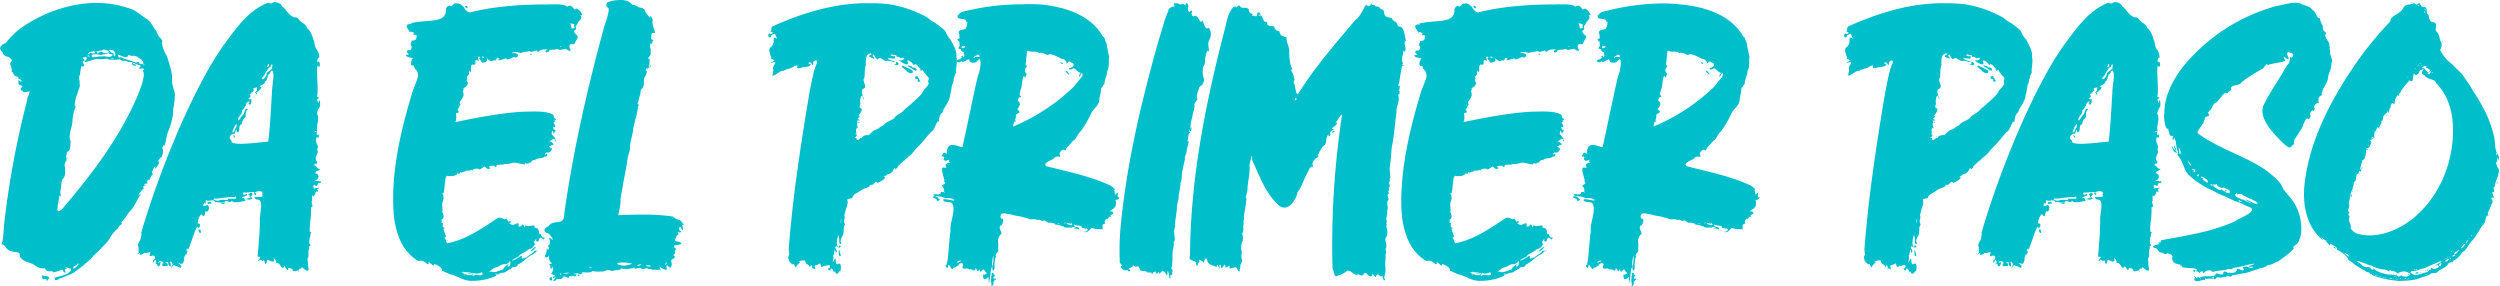 <svg xmlns="http://www.w3.org/2000/svg" viewBox="0 0 1116.18 127.66"><defs><style>.cls-1{fill:#00beca;}</style></defs><title>Recurso 30</title><g id="Capa_2" data-name="Capa 2"><g id="Layer_1" data-name="Layer 1"><path class="cls-1" d="M57.34,3.62c3.45.9,6,3.61,8.4,5,2.25,1.65,2.55,3.75,3.75,4.8.6.75.45,1.5.9,1.65.15,1.5,3,2.85,1.8,3.9.3,1.8,1.8,5.85,1.5,4.5l.45.9c-.6.15,0,.45.15.15.46,1.05.75,2.1,1,3,.91,2.86,1.66,5.26,1.51,8-.15,2.85,1.8,6.15,1.2,7.65.15,1.95-.9,5.56-.75,7.81a33.1,33.1,0,0,1-2.26,8c-.9,2.25-.6,4.2-1.8,6.45-.3,0,.3-2.4-.75.75.6.75.45,2.85-.45,4.06-.9.45-2.55,3.45-.9,1.5.15,2.1-2.85,5-1.65,2.7,0-1-2.55,3-1,3.3-1.65,1-1.35,3.45-2.1,2.4-1.5,1,.3,2.85-1,1.65-.45.45-1.2.3-.75,1-.45.3-1.05.75-.3,1.35l-.3.3c-.15,0-.15,0-.3-.15-.15.15,0,.3.15.3a6.7,6.7,0,0,0-1.95,2.4c0,1.2,1.5-2.25.75.15-1.8,2.55-2.85,5.86-5.25,7.81-.75,1.65-2,2.7-3.3,4.5,1.05.9-.3.15-1.51,2.55a14.76,14.76,0,0,0-3,3.45l-.15-.15v.3a3.28,3.28,0,0,1-.45.75c0-.15-.15.45-1.2,1.8-1.95,2-3.9,4.2-5.7,5.71-.6.75-.6.6-1.5,1.8-.9.45-1.2,1.2-2.25,1.8-1.35,1.5-3.45,2.7-4.65,3.75-1.51,1.2-4.21,2-6.46,3-.45-.15-3,2.1-2.7,0-2.4.15,4.2-1.2,5.1-1.8,1.5-.6,3.3-2.7,1.2-2.55-2.85-1.35-1.5.9-1.65,1.8-1.35.3-.6-2.1-2.25-.9-1.2.3-3.9,1.35-3.15.45-2.25-.3-2.7.45-3.75-1.5-1.5.6-3.6-.45-5.25-1.8-1.8-.75-5.56-1.35-6-4,.3-1.8-2.25-1-3.9-1.8-2.4-.61-2.25-2.86-4.2-3,1-2.25.9-7.8,1.5-11.7a391.39,391.39,0,0,1,10.06-53c-.6-.15,1.8-3.9.75-3.6-.45,0-2.55,1.05-3-.3-2.25-.9,1.05-1.65-.3-2.4-2.85.3-.3-3.9-2.1-3.9-1.95-.45-1.35-2-2.4-2.1a5.45,5.45,0,0,0-.6-3.3c-.45-.9,1.8-2.25.3-2.25-.45-1.81-3.15-.61-3.75-3.31-2.55-1.8.15-3.9,1.35-3.9a34,34,0,0,1,8.25-7.8c9.16-6,20.41-10.06,31.52-10.21A44,44,0,0,1,57.34,3.62ZM8.26,35.29c.75,2.1,2.4.75.45,0Zm13.81,88.84c-1.05.9-1.2,2.25-1.35.45-.9-.15-2.25.9-1.8-1.8C20,123.68,21,122.63,22.07,124.13Zm15.76-98.6c-1.65.3-.45.6,0,1h-.15c-.6.45.3.31.3,0,.15.15.15.45-.75.61-1.2.45,1.5,1.95-.45,2.7-.45-1.95-1.05,3-1.05,3.6-1,1,.3,3.45-.3,3.6.75,1.35-.6,3.3-1,5.25-.6,1-1.8,6.31-.45,4.95a18.67,18.67,0,0,0-1.65,7.06c-.16,2.7-2.11,6.75-.76,8.7-.3,2.25.15,4.35-1.65,4.8,0,.9-.6,2.41-.45,2.86,2.25-1.51-.75.75.45.6a.55.55,0,0,0-.15.45h-.3c-.6.15-.15.15.15.15a2.77,2.77,0,0,0-.6,2.85c0,1.95.45,4-1.2,5.4-.6,1.65-.45,3.6-.75,4.8-.45,1.35.75,4.2-.6,2.25,0,1.8-1.35,6.91-.6,6.91,0,.6,1.5,0,3-2.1C41.43,77.31,53.29,61.4,61.09,43.54c1.35-3.3,4.5-10.8,2.4-12.15.9.3,1.2-1.2-.3-.75-3.3.15,1.5-1.05-1.35-1.65-2-.6-3-1.51-4.65-1.35-1.95-1.2-2.1.3-3.61-1.2-1.65.29-4.8.59-5.85-.31a11.48,11.48,0,0,1-4.5.15c-1.95.45-2.25.61-4.2,1.2-3.6,1.06,1.5-1.5-1.05-2.1ZM26.72,90.07c.15,1.2-.45,0-.15,0Zm2.85,29.71c1.05.3-1.5.75-.3-.15.15.15.15.15.3.15s0-.15.3-.15S29.87,119.78,29.57,119.78Zm0-47.87a.15.15,0,0,1,.15-.15C29.87,71.76,29.72,71.76,29.57,71.91ZM32.87,119c-.9,2.4,2.11-.45,2.26-1.35C34.23,117.83,33.93,118.73,32.87,119ZM38,26.58h0ZM39,24.93c.15.6,1.95.15.45-.15ZM41.28,23c-2.7.3-2.4,1.95-.75.45.3.75,3.15.6,1.35-.75C41.58,22.68,40.68,23.88,41.28,23Zm4.65,1.35c-.9.6-3.9-.9-5,.45-.3,1.66,3.3,0,4.65.45,1.5-.45,1.95.45,4,0,2.1-1.5-1.2-.75-.9-1.5C47.88,23.88,46.68,24.18,45.93,24.33Zm0-2.1a1.14,1.14,0,0,1-.6.3h-.15c-1.2.45-3-.15-1.5,1.5,1.35-2,2.25-.3,3.15-.3,1.8-.15,1.05-.45,2-.3a.15.15,0,0,0-.15-.15v-.15c-.3-.45-.9-.75-2.4-1.05C46.08,22.38,46.08,22.68,45.93,22.23Zm4.8,1.5c0,2.71,1.05.6.75.3-.3-.45,0-1.8-2.7-1.8C48.48,22.38,50.28,24.18,50.73,23.73Zm-1.35,81.79.15-.15C49.53,105.67,49.38,105.82,49.38,105.52Zm.3-79.39c-.6.76,2.55,0,.6,0Zm4.2-.75c1.66,1.2,4.36,1.35,6.76,2.56,1.8-.3.9-.75,1.8.6,1.05-.3,3.15,1.05,1.65,0-.45-1.81-.75-1.81-2.55-3-1.95-1.35-1.65,0-4.2-1.05-.15,1.5-2.4,1.05-4.36-.15C52.08,24.93,53.58,26.44,53.88,25.38Zm5.56,3c3.75,1.2-1.5,1.35-.3-.3Zm4.35,56.12c0-.15,0-.15.15-.15A.15.15,0,0,1,63.79,84.51Zm.75-1.5v-.3C65,82.41,65.44,82.41,64.54,83Zm9.75-58.53a.15.15,0,0,1-.15-.15A.15.15,0,0,1,74.29,24.48Z"></path><path class="cls-1" d="M125.92,2.87c1.35.75,2.85,3.61,4.5,4.36.75.9,1.65.15,2.7,1,.9,1.8,3.75,2.55,3.9,4.2,2,1.65,2.41,3.9,3.31,6.3.3,4,2.1,3.15,2.25,7-.75,0-.9,1.2-.9,2.11,1.35-1.5,1.65,3.45,0,1.5-.45,4.35.45,9,0,13.2-.75,1.2,1.95.6.15,1.65-.6.45.3,1.05.3,2.25a1.62,1.62,0,0,1,.15-.9v-.15c.45-1.2.75-.45.6,2.25-.6.3-1.8,3.61-1.2,3.31.9,2.4-.15,3.9-.15,6.45.45,1.2-1.05,3.6.75,2.55.15,2.1-.15,1.5-.6,1.35h-.15c-.15,0-.3.15-.45.75-.15,2.85,1.65,2.7.45,4.65,1.35,1.35-1.8,3.91,0,5.41.3,2.25-1.65-.3-1.05,2,.6-.6.75,1.35,2.55,1.35-.75,1-2.1.6-2.25,1.95,1.65.15,2.1,2.4,0,3.15-.15.6,3.6-.15,2.25,1.2-1.65-.75-.9,2.1-2.25,1-.75-.75-1.2.45-.6,1.2-1.2.6,3.75-.75,1.95.3-1.65-.15,1.35,1.8-1,1.2-.75.9.45.45-1.2,2.25-1-1.5-.45,1.35-.6,2.1-.75.16,1.05,3-.45,2.71,0,2.1,0,2.1-.15,4.8a37.72,37.72,0,0,0-.45,6c1.65.9-.31.75.45,2-.76.3-.6,3.3-.6,3.45,1.5,1.35-.61.45,0,2.1-.91,1.2.15,3.76-.91,4.66.45,1.65,0,2.85.61,4.5-.16,2.7-3.91-2.25-3.16-.15-1.05,0-1.35.45-1.35.9-.6-.15-2.4,1-2.7-.15.6-.3-1.65-1.35-1.95-.75,0,2.4-1.8-2-1.8-.9-1.2,2.25-1.8-2.4-3.6-1.5.45-1.65-2.1-3-.75-1.35-.6,1.95-3.45-1.2-3.3.45-1,3.3-1-1.2-1.65-.3-.15,1-1.81-1.35-1.81.3-1.8-.15,2.41-2.25-.75-1.95.45-5.26.91-10.66,1.05-15.91-.45-2.7,2.26-10.06-1.5-9.61-3.6-2.4,4.21.15,2.4-2.25.76-.45.16-2.4-3.3-1,1.8,1-.6,2.1-.15-.15a27.14,27.14,0,0,0-3.75.3c-2.1-.45-1.5,1.65.3.6,1.5,1-3.15,1.2-1.65,1.8,1.35,0,.3.75,1.35,1.35-1.65,0-5.7,1.35-6.15-.15-1.5,1.5-1.35,0-2.85.15-2.1,1.51-3.45,0-4.65.6-.75-2-3.16.16-4.21-1.2,0,.75-.15,2.86-.45,1.36-.9,1-1.35,2.25,1,1,1.5.15.75,3.9-.6,2.7-.6,1.2-.15,2.7-1.35,2.1-.9-2.7-3.15,4.5-1.8,3.45,1-.15.6,2.7-.45,1.8-.3-2.1-3.75,9.45-4.2,9.9-.15-1.5-1.5,1-.3.6-.45,1.66-1.35,3-.75,1.06-.6,1-1.2,3.15-.6,2.4a14.16,14.16,0,0,0-.45,1.35c-.15.6-.45,1-1.2.9-3-1.5,1.8,1.8-.15,1.2.9,1.8-2.55-1.2-2.25,0-1.2-2.4-2.85,4-1.65-.15,1.2-1.2-1.5-3.3-.45-1,0,1.2-.3,1.5-.6,1.2.3.15.6,0-.15-.45v.15a3.56,3.56,0,0,1-.45-1.8c-3.31.6,1-.15-.45,2.1-.3-.9-2,.9-2.26-1.2,2-.6-1.8-2.25-1.65-.3,1.8-2,.75,2.4-.3,1.2-.15-1.5-2.1-1-.6-1.5-.45-3.6-1.8,2.55-1.5-1,1.2-.3,1.35-2.7-.6-2s0-1.8-.75-1.66-2.1.61-2.7.31c0,.75-1.65.9-1.95.9.9-2.26-2.4,1.5-.45-1,0-1.06.15-2.71-.3-3.31.6-2.1.6-.9,1.35-3.15,0-.45.45-1.65.15-2.4,9-30.76,25.06-68.28,38-85.39,5.1-6.9,10.65-14.41,18.91-17.41-.75.45.9.3,1.35.45a1.9,1.9,0,0,1,1.35-.6C123.82.92,125.62,1.67,125.92,2.87ZM75.5,118.73c0,.15.15.15.15.3C75.5,118.88,75.5,118.88,75.5,118.73Zm14-16.21c.75,3.15-1.5.6-.6-.3C89.15,102.52,88.7,102.67,89.45,102.52ZM94,90.07c1.5,1.65-1.35.29-.45,1-1.2.16-1.35-.9.15-1Zm11-2.26-.15.15a47.27,47.27,0,0,0-7.8.75c-3.76-.45-.45,1.65,1.2.6,1-.3,4.2.3,3.45-.45.9-.45,5.1.6,3.45-1.2Zm-4.5,2.55c.15,1.06-3.75.75-.15,0ZM120.07,33c-.9,1.35-.75,3.45-1.8,3.3.3,1.8-3.76,1.8-1.65,2.7.6.3-3,3.45-2.71,2.1,1.35-1,.45-.15.9-2.25-.6.6-1.8.15-1.65.9-.3.15,0,.3,0,.15.15.15.15.3.3.45-.3,0-.6.6-.9,1-.15-.15-.15-.15-.15-.3a.55.55,0,0,0-.15.45.55.55,0,0,1-.75.3c-.15.9.45.3.3,1.5-2.4,1.65,1.35.6.45,1.5.15.3-.45,3.15-1.35,1.35,1.5-1.65-1.2-.75-1.2,1-.75,1.06-1,1.81-1.65,2.11,0,2-.75,1.65-1.65,3.45-.45,2.7,1-.3,1.8-1.2,1.2-.6.75-3.91,2.55-2.7-.45,0-1.35,1.35-1.05,3.3-.9,1.35-1.2.75-1.8,3.3-2,.6-.15,3.9-2.25,3.6.15-1.95-.3-1.2-.9.75-1.65-.45-3.3,2.25-1.35,2.85a.71.71,0,0,0,.15.9c1.65,1.5,11.1.15,16.21-.3.9-7.35,1.2-14.7,1.65-21.91,0-3.45,1.5-8.55,0-9.9C120.67,31.84,120.82,32.89,120.07,33ZM103.71,58.85c1.2.9.6-1.2,2.1-2.25-1.2-.15.45-.15-.3-1.2C104.46,56.45,104.16,58,103.71,58.85Zm.6,1.5c1.65,1.65-.3,1.35-.15-.15Zm8.55,28.21a6.2,6.2,0,0,1-1.35.6c-3.45-.45-.6-.3.6-1.2C112.41,88.41,112.71,88.56,112.86,88.56Zm-1.35-.6c0-1.8-1.5-.45.45-1.95C113.46,86.31,112.41,87.66,111.51,88Zm.75-46.37c.15,0,.15-.15.3-.15C112.71,41.74,112.41,41.74,112.26,41.59Zm.9-1.65v-.15C113.31,39.94,113.31,39.94,113.16,39.94Zm1.2,1.5h.15C115.26,41.44,113.61,43.39,114.36,41.44Zm6.46-11.55c-1.35.45-1.2,1.5-2.25,2.4,0,1.05-2.7,3.6-1.66,2.7.61,1.5,2.71-2.1,2-2.4a8.5,8.5,0,0,0,2.25-1.8c0,.3.45.15.3-.45a.15.15,0,0,0-.15.15,2.2,2.2,0,0,0,.15-1.95A2.7,2.7,0,0,0,120.82,29.89Zm-1.2-.9c-1.05,1.8,1,.75.3-.45C119.77,28.54,119.47,28.84,119.62,29Zm1.65,1.5a.46.46,0,0,1-.15.3C121.12,30.64,121.12,30.64,121.27,30.49Zm12.15,90.34c.45,1-.15.6-.15,0Zm7.66-62.28h-.3C140,58.55,141.68,59.45,141.08,58.55Z"></path><path class="cls-1" d="M204,1.52c2,0,2.26,1.2,2.86,1.35.3.6,1.35,2.4,2.85,2.7,10.65-2.7,21.76-3.45,32.56-3.6,3.45.15,9.31-.6,11,1.05,2.1-1.65,2.55,1.35,3.6,1.2.6-1.2,2.1.76,2.55,1.21-.15.59,1.65,1.35-.45,1.5.9.45.75,1.65-.75,2.7.3,0-1.2,2.1-1.2,2.1.45,1.95-.45,1.65-.75,2.1.15,1.65,2.25,1.8,1.5,3.45-.75,1-.6,1.2-1.5,2.55-2.85-.9-2.1,2.1-1.35,2.4-.45,1.5-2.7-1.05-2.4-.45-1.5.15-2.4,1-3.75,0-1.65.9-3.31-.15-3.76,1.2-1.2,1.05-2.4,0-.15-1.2-1.2.45-1.8.15-3,.45s-.15.15-1.8,1.05c-.15-1.8-2.7.75-3.45-.45-1.2.15-2.55.45-3.6.6-.3.9-2.7-1.2-4.8.45a.55.55,0,0,1,.45-.15h.15c1.95-.3,3.75,1.2,1.2,2.1,0-1.65-3.3,2-4.21.15-.3.3-4.8,1.81-2.85.15-2-1.2-.6,1.51-2.55.76-1.65,1.2-2.7-.91-3.15-.91,1.5,2-3.3,2.56-2.25,1.21-1.65-.91-.9-1.36-.45-1.51-2.55-1.8.3,2.71-1.5,1.21-1.8-.16.15,1.65-1.5,2.1-1.2-.9-1.5,1.2-1.2,2.55-.75,2.25-.45-1.95-1,1.05.15,1.35-.3.3-.9,1.95.6.9-.75,1.05.45,2.25-.15,2.7-2.7,2.1-1.8,3.15-.9.75,0,1.2-.15,2.7-.45,2-2.7,3.15-1.2,3.9-.3.15-.45.6-.75,1.05a.15.15,0,0,0,.15-.15c.15.3-.15.3-.15.15-.16.6-.45,1.21-.91,1.06.16,0,1.66,2-.45,1.8-.15,0,.3,2.1-.15,3.6a.15.15,0,0,1,.15-.15c.16.15,0,.3-.15.15a.55.55,0,0,0-.15.45c10.06-2.1,20.11-4,30.32-4.65,4,0,8.7-.45,12.45.9.15.45,1.06-.3,1.2,1.8,2.56,1.8-1.35.6.76,1.5-2.11,1.35.3.9-.31,2.85-.75-.6-1-.15-.45,1.05,1.81-.3-.3,1.2.16,1.95-.75-.9-.75-2.85-1.21-.15.75,1,3.16,3.6.75,2.1.16.3-1.2.9-1.65,1.35.15.15-.3.15-.15,0-.15.15-.15.3.6,0,1.2.75,2,1.35.45,1.65-2.7,1.35-.3,0-.45,1.5,1.5-.9.15,1.65-.9,1.8-2.1-.6-1.5,2.11-1.05.46,1.35.14-.6,2.4-.75.9.3,1.65-5.1.9-3.9,2.1-1.8-.9-2.1,1.65-2.7.9-1.65,1.5-1.65-.6-2.25.9-2.1,0-3.6-1.2-5.85-.6-1.05.6-2.86.15-4.06.75-.9-.15-1.2-.15-1.65.15-1.65-.9-.45,1.65-1.95.75,1.65-.75-4.65-.6-1.65.6-2.4,1.35-2.1-1.8-3.6-.15-2.1,1.35-1.35.45-2,.45a3.92,3.92,0,0,0-2.4.3c.75.6-.75.6-.15,0a3.51,3.51,0,0,1-2.7.45c-.6.75-2.4.6-1.95,1.2-1.35-1.35-.6,1.35-2-.15-.45,2-4.65,1.35-4.2,1.5-1.65-1.2-1.35,4.8-2,7.5-1.5-.3.6,1-.3,3.45-.6,1.36-.3,3-.15,4.36-.9.15,1.65,3-.45,4-.3,4,1.35-.75.45,2.55a2.93,2.93,0,0,0,.15,1.05v-.15c1.2.45.45.9.15.6.15.6.45,1.35.75,2.25,1.2,3.3-.9.15.15,2.55.9,1.35-.15.75.9,1.8,8.41-1.65,15.61-6.75,22.66-11.4,1.35-.15,1.35.15,3,.75.91-.9.91.3,1.66,1,2.85-.9-1,1.5.9,1.05,1.5,1.35,3-1.35,3.75.15-1.05,1.35,1.05,1.35,1.5,0,1.35.3.6,2.55,1.2.75.15.15.45,0,.15-.15,0-.15,0-.15.15-.45.45,1.8,4.65-1,3.9,1.35,3,.15,1.35,2.85,2.55,2.85.75-.3.15,1.95,2,1.5-.45,2.4-1.5-1.2-2.55.75.15,2.1-2.4.6-.75-.15-1-.15-2.25,3-.9,1.8a3.52,3.52,0,0,1-2.85,2.85c-1.65,1.51-3.9,2-4.65,3.31-.9.45-3.9,1.95-2.55,1.65,1,0,2.85-1.65,4-2.1,0,2.55.9.6,2.1.9.75-1,3-1.95,3.45-2.86,1.8-.75,1.5,0-.45,1.36-2.7,1.05-4.65,3.9-6.75,4.5-.75,2.1-3.15.45-3,2.25-1.35-.45-2.25,1.65-3.91,1.5-.6-.15-1.35.45-3.15,1.5a25.2,25.2,0,0,1-10.5,2.1c-3.3.15-5.85-1.8-8.86-2.7-2.1-.45-2.7-1.2-5.1-2,1.95.45-1.05-2.4-1.65-2.25-2.4-1.65-.6,1.35-2.4-.45-2.85-2.4,0,.9-2.25-.3a3.29,3.29,0,0,0-2.25-1.2.46.46,0,0,0-.15-.3c-.15.15-.3.15-.15.3h-1.2c-7.66-4.36-10.36-13.51-11-21.91-1.05-17.71,3-35.42,8.11-52.38.6-2.85,3.6-8.25,2.7-9.15-.15-2.25-1.35-1.5-1.8-3.9-1.65.9-1.35-1.81-.6-2.85,1.2-.91-2.26,0-3-1.81,3.61,0-1.2-1.05,1.2-2.1,1.81.3,1.06-1.05,1.66-1.35-1.35-1.65-.15-1.8-.15-3,2.1.45,2.1-1.35,2.25-1.8-.45-1.65-.75.15-1.8-1.2,1.5-.15.45-.6-1.05-1,.6,1.95-2.41-2.85-1.5-2.55-.16-1.2,3.6-.45,1.5-1.05,7.2-1.95,15.75.3,15.9-5.86-.15-1.95,2.25-2.4,1.5-2.1,1.5,1.05,1.35-1,2.7-1Zm-16,115.11h0Zm7.95,3.9a2.13,2.13,0,0,0,.9.3A2.13,2.13,0,0,1,195.85,120.53Zm8.71-73.84c-1.06.9.6,0,.14,0Zm1.8,75.19c2.7,1.05,3.45,1.5,4.8.3-.3-.6-4,.75-1.5-.3,1.8-.45-1.8,0-2.7-.6C207.11,121.43,205.61,122,206.36,121.88Zm.75.75c-.6.6,1.2,0,.15,0ZM208.46,2.72c1.2,1.95-1.8.3-.45-.15Zm3.15,119c-1.65,2.55,0,.75,1.8,1,.45.45,3.3.15,1.5-1.2C214.91,121.88,212.06,122.63,211.61,121.73Zm3.6-96.2c1,.75,1.5-.15.15-.3C215.36,25.38,215.06,25.38,215.21,25.53Zm8.25,92.9c-.45.75-3,1-3.6,1.8-2.55,1.8-.45.75-.15,1.2,1.65.45,3.45-.9,4.95-1.05-.15-1,3.91-3.75,1.81-1.65,1.35,1.35,1.65-2.1,1.2-2.25C226.77,118.58,224.81,117.53,223.46,118.43Zm-1.65,4s0-.15-.3-.3c-1,.15,0,.45.3.3-.9.9-.15.9.75-.6A2.63,2.63,0,0,1,221.81,122.48Zm12.76-21.61-.15.15ZM237.42,24c.3,1-1.65,0-.3,0Zm1.2,87.19c-2.4,2.11-2,.45.3-.9C240,111.07,238.32,110.62,238.62,111.22ZM240,112a.15.15,0,0,1,.15-.16C240.42,111.82,240.57,112.12,240,112Zm7.36-51.78v0Zm.29,2.55.16-.15C248.38,62.6,248.38,63.8,247.62,62.75Zm2.56-42.17c-.45.6.9,0,.3,0Zm4.35-10c1.2,1.35-.45,2.85,2,1.8-.75-1.95,1-1.35-1.8-1.95Z"></path><path class="cls-1" d="M282.29,2.12a5.06,5.06,0,0,1,2.55.9c.9.75,3,0,3.3,2.41.45.45,2.71,3.6,2.11,2.1.29-1.35,1.2,1.5,1.2,1.5-.45,1.65.45,3.45.9,5s-1.2-.15-1.5,1.35c0,2.55-.6,1.8.9,2.55-.75.45-.3,2.25-1.21,1.35-.9,1.95.46,2.7-.15,3.45.61,2.1-.9,2.85-1.2,3.45,1.35-.15.75.9.75,2.56-.45,3.75-1.35.3-1.65,2.85,1-.3.45,1.5-.45,2.85-.75,1,0,3.3-.6,4-.3,1.8-1.2.15-1.35,3.6a23.74,23.74,0,0,0-.9,3.45c-1.2,1.95,1.2.45-.15,1.95a26.89,26.89,0,0,1-.75,4.51,3.82,3.82,0,0,0-.3,1h-.3c-.15.15.15.15.3,0-.45,1.35-.45,2.7-1.05,4.2-.15,3-1.35,5.55-1.5,8.7.45.45-.9,3.61-1.05,5-.45,3.75-1.35,7.5-1.95,11.1-.45,3-1.35,6.3-1.2,8.7A42.27,42.27,0,0,1,276,96.07c8.1-.3,16.36-.6,24.31.6,1.35.9,1.65,1.35,3.45,1.65.45.9,2.55,2.55.75,2.1.6.6.6,4.5-.45,1a.63.63,0,0,0-.9.45c.3,0,.15.15,0,.15a1.16,1.16,0,0,0,1.05,1.2c-.6,1.65-2.4-1-1.2,1.35-1.8,1.2-.6,1.35-1.5,1.95-.45,2.25,1.65.45,2.7,2.25-.45.9-5.4.15-2.25,2.4-1.5,1.51.45,1.66-1.5,2.71,1.05.3,1.2,1.2-.15,1.8-1.2.3-.15,1.8-.45,2.7-.6,3.15-2.55-2-2.25,1.2.9,2.1-3.15-.3-3.15-.6.3,1.35,1.05,2.55,0,1.35-1.8.45-1.65-.15-3.15.15-.76-.6-2.41-.3-2.11-.45.15-.9-2.4.75-3.15-.3-1.05-.45-3.3.9-2.55-.3a24.22,24.22,0,0,1-4.2.75c.15-.75-1.8.75-1.5-.75-.9,1.8-2.85.75-4.65,1.65a2.43,2.43,0,0,0-2.4-.3h-.3c-.3.15-.75.3-1.06.45h-2.55c0,.15-.45.15-.3,0a4.15,4.15,0,0,1-1.35-.15c-.15,0-.15,0-.15-.15v.15h-.75c-.15.75-2.55.6-4.8.45,1.65.3-.45,1.35-1.5.45-.3.15-1.35,0-2.1.45h1.65c-.15.15-.3.15-.3.3-.15.9-.45.75-2,.3.75,1-1.8-.45-1.05.9-1.2.45-2.1-1.2-2.85-.15a1.67,1.67,0,0,1-1.5.9s.15,0,0-.15c-.3.15-.3.15-.15.15-.6,0-1.2-.3-1.65.6-2.41.45,0-.75,0-1.2,0-.3,0-.75-.16-.6V124a.54.54,0,0,0-.45-.15c-.3,1.2-.3-.3-.9-.3,3.76-.6-1.95-.9,0-1.8,0-1,1.21-1.5-.15-2.85.91,2.4-1.5,0-.75,0,.9-.45-2.1-.75.9-1.2a3.53,3.53,0,0,1-1.35-3.75c-.3.9-2.4,1.8-1.8-.15.9,0,.45-4.36,1.05-2.41,1.65.15-.15-1.65.45-1.8,1.35-1,.3-3.15.15-3.15,1.35-.75,2.1,2.25,1.5-.45-.75-.3-1.2-2.1-2.55-2-1.35-.75-1.2-2,.9-3,2.55-3.6,7.06.45,7.06-5.7,3.9-27.47,10-54.48,17.26-81.34.75-3.3,2.7-7.35,2.55-10.21-1.8-1.35-.75-2.25-.6-2.7a15,15,0,0,1,5.4-1C278.84-.13,281.09.47,282.29,2.12Zm-35.87,122c.75,2.25-2.7.6-.15-.6C246,124,246.87,124.13,246.42,124.13Zm1.5-.15.16.15C247.92,124.28,247.92,124.43,247.92,124Zm1.81.75h0Zm.3-2.55c0,1.2,1.05,0,.3,0C250.18,122,250.18,122.18,250,122.18Zm3.3-.45c-4.8.75,2.1.6.15-.3C253.78,121.88,253.78,122,253.33,121.73Zm4.65.9a.55.55,0,0,1-.45-.15A.55.55,0,0,1,258,122.63Zm1,0c-1.2,1.5-.9.3-1,0Zm.15-.15c.45.15.3.15-.15.15A.15.15,0,0,1,259.18,122.48Zm4.05-3.15c-.6.6,1.95-.15.75-.15A2,2,0,0,0,263.23,119.33Zm1.8,1.8h.15C265.18,121.28,265,121.28,265,121.13Zm2.55.15h.15C267.88,121.43,267.58,121.43,267.58,121.28Zm10.51-2.7c1.05.15,4.35-.6,4.05-.9a16.81,16.81,0,0,0-3.6-.45C275.39,117.08,274.19,118,278.09,118.58Zm7.2-.45c-2.25,1.5,1.95,0,.9-.15A5.3,5.3,0,0,1,285.29,118.13Zm3.3.45c.9,1,3.91,0,.45-.15l-.45-.15Zm1.5-88.39c.45.45-.45.15,0-.15v.15a11.21,11.21,0,0,1,.45-1.5A1.78,1.78,0,0,1,290.09,30.19Zm7.66,87.19-.15-.15C297,117.38,296.4,119.33,297.75,117.38Z"></path><path class="cls-1" d="M396.49,1.82A51.27,51.27,0,0,1,414.35,8c1.2,1.35,3.45,2.1,5.25,3.75.75.6,2.26,1.65,2.56,2.4a12.32,12.32,0,0,0,2.4,3.75c.15.6,3,4.95,2.4,7.35.75,2-.45,5.71,0,7.21-1,.9-1.2,4.05-1.65,5.1-.45,0-.45,3.15-1.2,5,0,2.85-2.86,5.41-3.31,7.66-2.1,1.2-1.2,5.7-2.25,3.9-.75,1.65-1.95,4.65-2.7,4.65-1.8,1.8-3.75,4.65-5.85,6.6-2.1,2.1-2.55,3.31-4.5,4.66-.45.45-1.2,1.05-1.8,1.65h.15c.3.15-.3.15-.3,0-1.5,1.5-3.3,2.85-2.7,3-2.41,2.25-.3-.3-1.65.6-.45.75-1.06,2.4-3.16,2.55.15.75-2.4,1-1.5.9,1.95.75-1.65,2.4-2.7,3-1.35-1.8-1,1.2-3.15.75a.15.15,0,0,1-.15.15h-.3c-.3.15.15.15.3.15-.6,1.2-2.7,1.05-4.35,2.4-1.8,1.2-3.15,1.35-3.75,3.3-2.11.45-2.4.15-1.95,1.66a9,9,0,0,1-.76,3c-.15.6-.3,1.35-.75,2.85.6,2.1-.75,2,.3,4.2-1,1.95-.3,1.5-.75,3.75.45,1-2.25,3.15-.75,4.8-1.8,1-.6-2.1-1.35-3.3.15-1.5-.75.9-.75,2.25a3.59,3.59,0,0,0,.45,2.55h-.6a.25.25,0,1,0-.3,0c-.75.15-.15.3.45,2a1.26,1.26,0,0,0-.45,1.06c0-.16-.15-.61-.45-2-.6,1.8-.3,2.86-1,2.86,1,.15-.75,4.8.45,2.25,1.8-3.15-.15,3.15,2.4,1.2,1.65.15.3,5.55.3,3-.3,1.5-1.95,2.7-2.1.15-.45,2.55-1-2-2.1-.6.75,1.5-2.4-.3-.45-.45,1.35-2.7-2.7-.3-2.25-1.2-2,2.1-1.2-1.2-2.25-.9.75.15-2.7,1.2-2.1,1,1.05,3.3-.6.45-1.05,1.35,0-1.35-.45-2.4-1.05-.6-.9-2.1-1.8-.75-2.1-3a7.31,7.31,0,0,0-1.81,0c.16.15-.29.15-.29,0l-.91.45c2.11-.15-1.2,1.5-.9,2.4-1,.3-.6-1.8-1.8-1.2-.75-.75-1.8-1-1.8-3.45.75-1.51.3-.9.15-3.16,1.8-23.56,5.41-47,9.31-70.23.9-4.35,1.8-10,3.3-13,.3-.45.15-2.11-1.65-.45.3,3.45-1.35-1.51-2.1.6a2.07,2.07,0,0,1,.6.45c-.15-.15,0-.15,0-.3,1.05.15.3.6,0,.3.75,1.2-3,1-4.5,1.65-2.56.6.45-2.1-2.41-.9-1.2,1.2-3.9,1.2-4.65,2.1-1.35-.3-2.7,1.05-3.9,1.8-2.55,1.2-.3-1.05-1.05-2.85a7.47,7.47,0,0,1,1.2-2.55c-.9-.75-2.1.6-2-.15,3.6-1.51-1.95-1.66.15-1.66.15-.6-1.95-4.2-.3-5.1,1.8-1.65,1.2-3.3,1.35-4.35,1.95.3,1.8,1.2.9-.75-.3-.9-.15-1.35-2.1-.15,0,2-2.25.15-.75-.9.75.45,2.85-.3.3-.9,1.2-.15-.15-1.65,1.35-2.4,13.36-6,28.21-10.51,43.07-10.21A76,76,0,0,1,396.49,1.82ZM362.43,120.68c0-.45,0-.6.15-.75A1.63,1.63,0,0,1,362.43,120.68Zm10.8-10.51h.3C373.53,110.32,373.38,110.32,373.23,110.17Zm1.65-.45c1.65-.15-1.5,2.4-.15-.45A1.51,1.51,0,0,0,374.88,109.72Zm0,1.8c-.3.6.6,2.26.45,2.71-1.05.75-1.05-2.56-.6-2.71Zm.3-11.85a2.36,2.36,0,0,0,.3-2.1A8.85,8.85,0,0,1,375.18,99.67Zm12.61-75.49c-1.2.45-1.35,2.85-1.2,5-.6,1.05-.45,3.45-.6,5.4-1.5,1.65,1.65,4.05-.45,5s1,5.25-.15,4.65c-.15-2.4-1.35-1.8-1.35,1.35.45,1.65-1.2,2.1.6,2.86.75,1.35-2.1,3.6-1.05,3.3,1.05.15-1.65,1.65-.3,1.5,1.8,1.2-1.35-.15-.45,1.2V55c-.75.9,1.2,3.6,0,1.95-1,.75-.6,1.65-.45,2.7a.15.15,0,0,1-.15-.15c-.6.3,0,.6.3.6a1.63,1.63,0,0,1-.15.75c-1.5.9,0,.45,0,.9.3,2.25,1.95-1.05,2.4,0,.45-1.5,2.1-1.35,3-1.5-.15.15.45.15.15,0a1.17,1.17,0,0,0,.6-.6c1.5-1.2.9-1.05,2.55-1.8,1.05-.15,2-1.5,3.45-1.95.45-1.2,3.45-2.1,4.8-3.15.61-1.5,2.56-1.8,3.91-3.15a17.11,17.11,0,0,1,1.65-1.65c0,.14.3.14.15,0,2.25-2.11,4.65-3.91,6.75-6.46.45-1.95,3.75-3.45,2.55-5.1.3-1.35.6-.9,0-2.1.15.3-2.55-2.55-2.25-3.15-1.65.9-1.05.3-.9-.15-.15.15-.6.15-.45-.45.15,0,.3.15.45.15a.88.88,0,0,0-.75-.3c-.45-.75-1.65-2.55-2.55-1.2,0-.45-1.8-2.56-2.85-2.11,1.5,3.31-2.85.76-3.75-.3,1.5.75,3.45-.9,1.8-1.05-1.5.9-.9-.75-2.85-.3.3-1.2-1.21-.6-1.66-1.05-1.8-.3-.75,1.2.91.6,1.05,2.26-2.86.45-3.16,1.2.9.76,5.11,1.66,2.25,1.51-1.65-1.06-3.3-.16-3.45-.61-1.65-.45-1.5-1.65-3-.9-1.05,1.51-2.25-3.9-2.4-1.05,1.35,1.5.3,1.2-1.35.3-1.5-.75,1.65-.9.45-1.5l-.15-.15C388.24,23.73,388.24,24.18,387.79,24.18Zm-5.25,35.87a.55.55,0,0,0-.15-.45C382.84,59.9,382.69,59.9,382.54,60.05ZM383,55h0Zm.75-.15c-.45,0-.6,0-.75.15C383.14,54.8,383.44,54.2,383.74,54.8Zm4.05,5.25c.15,0,.15,0,.15.15h-.15Zm.75,22.66v0Zm12-53.57c-3.46-1.2.3.3-.6-1.5C401,27.48,401.75,28.84,400.55,29.14Zm6.9,2.4c.6,1.8-1.8,1.2-3-.15,1.35.45-3.15-1.8-1.35-2.1C404.45,30,406.1,30.64,407.45,31.54Zm-2.55,16.2.15.16h-.15C404.75,47.9,404.9,47.9,404.9,47.74Zm2.55-17.55c1.95-.6,2.85,2.7,0,.6-.75-.75-1.8-.75-2.25-1.65C407.15,29.74,406.7,29.14,407.45,30.19Zm3.45,6.15c-1.35.45-1.35-.45-1-1.05-1.35.3-2.1-1.35-.3-1.35A21.84,21.84,0,0,1,410.9,36.34Zm13.51-18.46c.3.3.3.3.15,0Z"></path><path class="cls-1" d="M419.15,88.86c1.2-.45-.3,1.21-.75.9.3-1.35-3.75-1.65-1-2.25C418.25,88.11,418.7,87.66,419.15,88.86ZM464.62,2C475.28,3,487.13,6.63,492.54,16.53c.6-.45.75,1.65,1.5,2.7v.6a.15.15,0,0,1,.15-.15c.15.15,0,.3-.15.15.3,1.5.9,4.35,1.2,5.7-.45.6.3,4.36-.9,6.16,0,1.95-1,3.3-1.2,5.25a.46.46,0,0,1-.3-.15c-.3.15.15.3.3.15v.45c-.75.6-.9,1.8-1.5,1.8a23.5,23.5,0,0,1-.75,4.5c0,3.9-2.7,4.35-3.9,7.36-1.36,2.7-3.16,6.15-5,8.1-1.65,2-1.35,2.85-3.15,3.9-1.95,2.55-2.4,2.25-3.15,4.2-.3-.15-1.35-1.35-2.7,1.36,1.35,2.85-1.2,0-2.55,2.25-1.65,1-4.65,1.8-3.45,3.3,9.15,2.4,18.75,4.2,27.46,8.1,1.95.6,4.35,2.85,2.7,2.85,1.2.3,0,2.1,1.05,1.65,2.1-2.25-.3,1.95,1.5,1.2,0,1.65-1.8.9-1.65,1.65a3.12,3.12,0,0,1-1,3.61c-3.15,2.1-.3.3-.15,1.8.9,1-2.55.45-.3,2.25-1.5-1-1.2-.6-2.25.9.6-1.35-1.8.15-.9,1.5-.6.75-1.65-.15-1.05,2.7-2.25-.15-2.4.15-4.5-.45-.9-.75-2,2.7-3.91,1.5,2.7.15,1.35-2.25.6-1.2-.6-.75-1.95-.15-1.65-1-.45-.6-1.5-.45-2.4-.6-1.35-.9-1.5.6.15.75s1.35,1.65.15.75c-3.75-.3,1.95-.15-2.1-.75-3.45-1.2,1.2.45-.3.45-.15-.45-3.15.15-3.45-.6-1.8-.6-2.1-.9-3.75-.9-.9-1.35-2.7-.6-3.6-1-.3-.3-3.16-2.1-1.51-.75-1,.45-1.8-.9-3.15-.3-1.2-1-3,.3-4.35-.9a14.59,14.59,0,0,1-3-.75,19.63,19.63,0,0,1-4.35-.9c-1.8-.15-5.4-1.65-4.35,1.95,2.1-.6.3,3.9-.3,3-.75,1.2.15,2.1.6,3.6a4.37,4.37,0,0,0-1.65,3.45,12.16,12.16,0,0,1,0,3.3c.6,1.81-1.05,1.65-1.05,3.16.6.6-.61,1-.15,1.8-.3.3-.46,2.7-.3,3.9-.76,1.65-1.06.9-1.06-.9a11.06,11.06,0,0,0,.45-4.95,24.43,24.43,0,0,0-.6,5.25c-.6.75-.6,3.9-1.05,5.7-.75,4.35,0-3-.9-.9-1.05.6-2,1.35-2-1.35-.45-.15,3.15-.15.75-1.65-.6-2.55-1.95,2.4-2.25-1-1,1.8-.9.75-1.8-.3-.9,2.4-1.2-.15-2.85.6-1.35-1.35-2.55.6-3.15-1.2,1.5-2.25-1.65-2-1.65-.6-.45-.3-1.35,1.2-2.4.9-.15,2.4-2.1-2.4-2.25-1,.15,2.55-2.11-.15-.61-.3.91-4.8.91-10.06,1.66-15-.45-3.9,3-10.35.3-12.76a29.94,29.94,0,0,1-3-.45c-2.25-2.1,3.31-.3,4.36-.45.3-.9-3-1.35-4.21-1-.45-.75-3.15-.9-4.5-1.05-2-1.65,1.95,0,2.55-1,0-2,3.46.6,1.35-1.2.91-.45-.45-1.95-.45-2.1-1.05-.75,2.4-.75.75-2.1.3-.6-.15-1.35-.6-3.45v-.45c-.15,0-.45,0-.3-.3a.15.15,0,0,1,.15.15c-.15-.9-.45-1.8.3-2.25,1.35.15,1.81.45,1.06-1,.45-1.5,3.3-1,1.5-1.5.75-2.26-1.21.6-2.26-1,0-1.21.9-1.21-1-1.5.6-1.36,1.2-2.26,2.1-1.06.75-.6-.15-.75.46-2,.75-3.3,3.75-1.65,6.75-1,2.4-10.65,4.5-21.31,6.9-31.81,1.2-2.1,2.1-10.06-.3-6.6-.9,1.2-3.6.75-3.45-.31-.45-1.5-2.25,1.51-3.9.31.15,1.35-3.9-.16-.3-.91,0-.15.6-.45,1.05-.75-.3.15-1.2-.45.15-.75.15.45.15.75,0,.75.6-.3,1.2-.75.3-1.65,1.2-.75-1.35-.6-1.05-2.1-2.7-.3,0-.75-.75-2.25.3-1.65-.45-.6-.9-2.1,1.65-.75.75-.45.9-2.25-1.2-1.65,1.2-2.1,2.55-2.25.9-1.05,1.5-3.9.45-3.3.15-2.25-4.35-.3-3.75-2.85.3-.15,1.35-1.81,3-1.81a105.14,105.14,0,0,1,25.51-3.15A81.62,81.62,0,0,1,464.62,2ZM427.71,116.63c-1.65,1.65,2.25-.45,1.2-.3A2.58,2.58,0,0,0,427.71,116.63Zm1.8-96c-.75,1.65,2.1.6,1.2-.15A1.17,1.17,0,0,1,429.51,20.58Zm6.9,3.9c-.9.45-2.4,1.05-1.35,1.35.3-1.35,3.6.45,1.8-1.5-.15,0-.15.15-.3.15a.15.15,0,0,0-.15-.15C436.26,24.48,436.26,24.48,436.41,24.48Zm.15,0s-.15.15-.15,0Zm6.9,97.85c1.81.9-.15.6.16,2,2.85.15-.76.45,0,2.55-1.51,1.65-.91.45-.91-.3-.45-.45-.15-3.6.15-4.8H443C443.46,121.73,443.91,122,443.46,122.33Zm15.61-99.5c-.9-.75-.45,1.35-.75,2-.15,1.8-.3,3.31-.45,4.06,1.65,1.2-.75.75-.15,3.3.75.45.75.9,0,2.55-1.05-2.85-1.35,2.7-1.65,4.05-.15,1.35-1.65,3.45-.15,4.2-.6.9-1.05-.45-1.5,2,.75.3.9.9.9,1.65,0-.15,0-.15.15-.15s-.15.3-.15.15a4.35,4.35,0,0,1-1.2,2.11c2.55,2-.3,1.35-.6,2.85V52c.45.15.3.3,0,.3a7.91,7.91,0,0,1-.45,1.8c0-.15.15-.15.45-.3.3.6-.45.6-.6.45a8.12,8.12,0,0,0-.6,2.25,87.38,87.38,0,0,0,27.31-18c1.35-2.25,5.7-5.7,2.7-6a3.43,3.43,0,0,1-1.5-1c0,.15-.3.15-.15-.15a5,5,0,0,0-1.5-.9c-.9.9-2.4.75-1.65-.15,1.35,0,3-1.8.75-2.4-1.5-1.21-1,.15-2.25.45.6-.6-.75-2.11-2.1-2.11-.9-.45-3.45-1.95-5.55-2.1-.6,1.35-2.55-1.2-4.66-.45-.9-1.2-3.6-.15-4.5-1C459.07,22.53,459.07,22.83,459.07,22.83Zm13.06,76.69c1.2.75,1.05,0,.15,0Zm2.1-71.43c1.2.6-.75.75-.75-.45C473.78,27.64,473.93,28.09,474.23,28.09Zm1,71.43c-1.2.6,1.05-.15.75-.15A2,2,0,0,0,475.28,99.52ZM476.63,32c2.25,2.7-1.2.3-.9-.45C476,31.54,476.33,31.84,476.63,32Zm0,68.13c1.35.3,3,1,1.5-.75C478.88,100.72,474.83,98.62,476.63,100.12Zm6-67.08c-1.05,2.7-1.2,0,0-.45C482.78,32.59,483.23,33.19,482.63,33Z"></path><path class="cls-1" d="M529.6,1.37c1.95.3,0,4.2,1.2,3.61.61,1,.45-.61,1.51-.16-.31,1.06-.61,2,.6,2.56,1.35-1.2,2,1,3.3,2.55,1-1.65.9.3,1.5,1.35.15.75,1.2,2.1,1.65,1.05,1.35.6,1.65,3.75.75,5.1-1.2,2.1-.3,3.6-.3,5.7-.9-1.65-1.35,1.2-1.8,3.15,0,2.41.15,1.81-1,3.91.15,1.95-.45,3,.6,4.95-.15,3-1.8,3.15-2.25,4-.15,1.2-1.8,4.35-.6,5,.15,0-2.1,2.1-1.35,3.45-.15.15-.3,1.51-.6,2.26s-.45,2.55-.9,4-.61,5.25,0,2.85c.3,1.2-.61,2.7-.76,1.2-.75,1,1.06,1.5-.15,1.5-.6.9-.3,2.25-.9,3.9,1.5-1.5-.3,2.7-.3,4.5-.6,2.26-1,1.8-.75,3.31-.45,1.8-.75,3.3-1.2,5.55-.3,1.05,0,3.3-.75,4.8a34.16,34.16,0,0,1-.9,5.85c.3,1.35-.6,3-.75,5.11,0,2.7-1,6.3-.75,8.7-1.35,3.15.75,5.4-.75,7,.45,1.5-.45,3.15-.45,5,0,2.1,0,5.85-.45,6.15-.3,1,.9,1,.3,2.25,0,0,.45,1.5-.9,1.35.45,1.95-.45,1.8-.45.3.15,0-.6-3.3-.75-1.65,0,1.8-.3,1.5-.6.9,0-.15,0-.15-.15-.3-.3-.45-.6-.9-.9-.75-.6-1.65-2.1,1.95-2.1.6-.3-1.8-1.05,2.1-1.65-1-.15.9-.9-.15-1.35,1.5-.15-.3-.45-.45-.6-.6.15,0,.3-.15,0-.45a.55.55,0,0,0-.15.45c-.9-.6-1.2.3-1.8-.6-1.95-.6-.75.15-2.86-.6-1.5-3.6-.75-.3-3.15-2.25-.9,1.8-1.8.6-1.95,1.95,1.5-.15.15,1.8-.6.15a2.14,2.14,0,0,1-3-1.8c1.65.15-.9-1.35-.45-1.8a124,124,0,0,1,.3-14.86c2.7-29,9.45-57.33,17.41-85.24,1.35-3.75,2.1-8.25,3.9-11.56-.15-1,.75-1.95,2.25-2.4,1.5.9-.6-1.95.9-1.35h.45a.15.15,0,0,1,.3,0c1.2,0,.75.6,2,.45.9-.9,2.1,1.5,2.1-.9ZM513.7,121.88h0Zm6.75.3c.15.15.15.15.15.3C520.45,122.48,520.3,122.33,520.45,122.18Z"></path><path class="cls-1" d="M612.44,1.22c-.3,2,.75.15,1.65,1.5.91.45,1.51-.15,2.26,1.2,1.35.6,1.65.75,1.65,2.26.6,2.1,3.3,1.35,3.6,2.25-.15.6,1.35.9,1,1.35,1.35-.6.9,2.25,2.4,2.1,1.8,0,2.25,4.2,2.7,6.3-1.65.6.9,3.75-.75,4.95-.75-1.05-.3.45-.6,1.2h0c0,.15,0,.3-.15.3,0,.6-.75,3.31.3,3.31-.15.45-.3.75-.45,1.2h.6c.75.45-.45.3-.6.15-.6,2.25-.9,5.1-1.35,7.5-.6,1.65-.3,2.55.6.9a5.71,5.71,0,0,0-.45,2.4.15.15,0,0,1-.15-.15c-.45.6-.15.75.15.6v1.35c-1.2.75,0,.75-.45,3.45-.6,2.1-1.05,3.46-.9,4.81-.75,5.1-1,10.5-2.1,15.45-.3,2.85-.45,6.61-.9,9-.15,1.5.3,3.75.15,4.2.6.6-.9,1.2.15,2.4-1.65-.75.15,1.8-.3,2.25-1,.3-.15.45-.45,1.8-.9.9,1.2,1-.3,1.35-.75,1,.9,2.25-.15,3-.45.75,0,2.41,0,3.46-.3.9-.15,2.7-.75,4.8.75.9-.15,1.35.3,2.4-.6,1.35,1,2.7-.15,5.55-1.2.75.45,3.45-.15,5-.6.3.45,1.66-.3,3,.3,1.35-.3,3.45,0,5.4a12.33,12.33,0,0,1-.6,4.8c1.2,1.5-.6,2-.75-1.2-.75,2-1.65-1.35-2.71.15-.29,2.25-1.95-2.1-1.8-.15-1.5,2.1-2.25-1.8-3.6-.75-.9,1.35-1.2,1-2.55.45-2,.9-2.85-1.8-5-1.65-1.35,1-3,2.1-3.9,2-2.25,1.65-1.8-1.5-2.7-2.85a387.13,387.13,0,0,1,3.45-63.18c.15-1.8.75-4.5.75-5.7-1.2.75-1.5,2.1-3,3.9,2.4-1.2-.75,1.95-.6,1.5-2.41,2.25.45,0-.3,1.65-1.8.3-.6,1.2-1.8,1,1.35.3-.31,3.15-.31.75-1.5,1.8-.45,3-1.65,4.8-1.2.75-2.1,2.4-3,4.36.6,1.65-1.35,1.2-1.2,2-2.55,1.5-.15,3.9-1.8,3.75.6-1.05-.15-.6-.75.45a.15.15,0,0,1-.15-.15c-.15.15-.15.3,0,.3a5.33,5.33,0,0,0-.6,1.35c-1.65,2.55-2.7,6.6-4.8,9.3-.15,2.4-4,9-8.11,5.71-6-5.26-8.7-13.21-12-20.26,0-4.21-.6-.3-1.2,2.1.3,3.75-.6,6.45-.9,10.2.15,3-1.5,4.2-.45,4.65a66.14,66.14,0,0,1-1.2,8c.45.6-.45,2.85,0,3.3-.6,1.35.3,2.85-.75,4.5a6,6,0,0,1,.15,3.6c-.45.3-.6,2.4-.6,3.45v.15h.15v.3c.45,1.66-.45,2.41.3,4.21.15,1.65-1.2,2-.75,3.3-.6,1.2,0,3.3-1.35.9-.75-1.8-2.41,0-3.61-.45.45-1.5,0-1-1.65-.15-.3-3.3-1.2.3-1.8.15.3.15-.3.15,0,0-.15-.15-.3-.45-.3-1.2-.75-1.35-.75,1.2-.45,1.5-.9-.75-1-3.15-1.5-.75-1.65-1.2-3.6-.6-4.2-3.15-1-2.85-1.5,2.55-1.65,1-.75-.9-2.7-1.65-1.65-.15-.9-.15-1.35,3.9-1.65.3-.75-1.35-3.75-.75-2.7-3,.15-35,7.2-69.49,16.05-103.25.45-3.15,2.25-8,4.2-8.26.61,1.8.91-1.5,2.26.15.6,1.2,2.4-.15,3.75,1.2,0,2.11,1.05,1.5,2,2.41-2,.3,1.65.9,1.65.6.15-1.06-.15-2.26,1.35-1.2.9,1.65,1.2,2.1,1.8,3.45-.15.9,1.35-.75,1.5,1.65,1.2.9,1.8.45,3,.75.3,1.8,1.35,1.8,2.4,2.25.15,2.25,2.56,2.25,3.16,2.7-.3,1.8,1.35,4.2,1.2,6.6-.15,3.61.9,7.06,1.5,7.81-1.8-.45.75,1.8.45,3.3,1,1.35-.45,2,.15,2.85.45-.75.75,6.45,2,4.35,7.35-11.7,16.51-22.21,25.51-32.86,2.25-1.2,4.5-7.36,4.8-6.61,1.5,1.35,1.5.15,2.55-1C612.59,1.07,613.34,1.22,612.44,1.22ZM562.62,6.63c-2-.45.6,1.2.3-.15Zm15.76,37.21c-1,1.8,1.35.45.15-.15Zm6.3,31.52a.15.15,0,0,1,.15-.15A.15.15,0,0,1,584.68,75.36Zm10.21-16.21c.15.3-.45.15,0,0-.3-.15-.3-.3.6-.75C596.39,58.85,595.34,59.15,594.89,59.15Zm30-18.61v-.45A.28.28,0,0,1,624.9,40.54Z"></path><path class="cls-1" d="M654.16,1.52c2,0,2.26,1.2,2.86,1.35.3.6,1.35,2.4,2.85,2.7,10.65-2.7,21.76-3.45,32.56-3.6,3.45.15,9.31-.6,11,1.05,2.1-1.65,2.55,1.35,3.6,1.2.6-1.2,2.1.76,2.55,1.21-.15.59,1.65,1.35-.45,1.5.9.45.75,1.65-.75,2.7.3,0-1.2,2.1-1.2,2.1.45,1.95-.45,1.65-.75,2.1.15,1.65,2.25,1.8,1.5,3.45-.75,1-.6,1.2-1.5,2.55-2.85-.9-2.1,2.1-1.35,2.4-.45,1.5-2.7-1.05-2.4-.45-1.5.15-2.4,1-3.75,0-1.65.9-3.31-.15-3.76,1.2-1.2,1.05-2.4,0-.15-1.2-1.2.45-1.8.15-3,.45s-.15.15-1.8,1.05c-.15-1.8-2.7.75-3.45-.45-1.2.15-2.55.45-3.6.6-.3.9-2.7-1.2-4.8.45a.55.55,0,0,1,.45-.15h.15c2-.3,3.75,1.2,1.2,2.1,0-1.65-3.3,2-4.21.15-.3.3-4.8,1.81-2.85.15-2-1.2-.6,1.51-2.55.76-1.65,1.2-2.7-.91-3.15-.91,1.5,2-3.3,2.56-2.25,1.21-1.65-.91-.9-1.36-.45-1.51-2.55-1.8.3,2.71-1.5,1.21-1.8-.16.15,1.65-1.5,2.1-1.2-.9-1.5,1.2-1.2,2.55-.75,2.25-.45-1.95-1.05,1.05.15,1.35-.3.3-.9,1.95.6.9-.75,1.05.45,2.25-.15,2.7-2.7,2.1-1.8,3.15-.9.75,0,1.2-.15,2.7-.45,2-2.7,3.15-1.2,3.9-.3.15-.45.6-.75,1.05a.15.15,0,0,0,.15-.15c.15.3-.15.3-.15.15-.16.6-.45,1.21-.91,1.06.16,0,1.66,2-.45,1.8-.15,0,.3,2.1-.15,3.6a.15.15,0,0,1,.15-.15c.16.15,0,.3-.15.15a.55.55,0,0,0-.15.45c10.06-2.1,20.11-4,30.32-4.65,4,0,8.7-.45,12.45.9.15.45,1.06-.3,1.2,1.8,2.56,1.8-1.35.6.76,1.5-2.11,1.35.3.9-.3,2.85-.76-.6-1.05-.15-.46,1.05,1.81-.3-.3,1.2.16,1.95-.75-.9-.75-2.85-1.21-.15.75,1,3.16,3.6.75,2.1.16.3-1.2.9-1.65,1.35.15.15-.3.15-.15,0-.15.15-.15.3.6,0,1.2.75,2,1.35.45,1.65-2.7,1.35-.3,0-.45,1.5,1.5-.9.15,1.65-.9,1.8-2.1-.6-1.5,2.11-1.05.46,1.35.14-.6,2.4-.75.9.3,1.65-5.1.9-3.9,2.1-1.8-.9-2.1,1.65-2.7.9-1.65,1.5-1.65-.6-2.25.9-2.1,0-3.6-1.2-5.85-.6-1.05.6-2.86.15-4.06.75-.9-.15-1.2-.15-1.65.15-1.65-.9-.45,1.65-1.95.75,1.65-.75-4.65-.6-1.65.6-2.4,1.35-2.1-1.8-3.6-.15-2.1,1.35-1.35.45-2,.45a3.92,3.92,0,0,0-2.4.3c.75.6-.75.6-.15,0a3.51,3.51,0,0,1-2.7.45c-.6.75-2.4.6-2,1.2-1.35-1.35-.6,1.35-2-.15-.45,2-4.65,1.35-4.2,1.5-1.65-1.2-1.35,4.8-2,7.5-1.5-.3.6,1-.3,3.45-.6,1.36-.3,3-.15,4.36-.9.15,1.65,3-.45,4-.3,4,1.35-.75.45,2.55a2.93,2.93,0,0,0,.15,1.05v-.15c1.2.45.45.9.15.6.15.6.45,1.35.75,2.25,1.2,3.3-.9.15.15,2.55.9,1.35-.15.75.9,1.8,8.41-1.65,15.61-6.75,22.66-11.4,1.35-.15,1.35.15,3,.75.91-.9.91.3,1.66,1,2.85-.9-1,1.5.9,1.05,1.5,1.35,3-1.35,3.75.15-1,1.35,1.05,1.35,1.5,0,1.35.3.6,2.55,1.2.75.15.15.45,0,.15-.15,0-.15,0-.15.15-.45.45,1.8,4.65-1,3.9,1.35,3,.15,1.35,2.85,2.55,2.85.75-.3.15,1.95,2,1.5-.45,2.4-1.5-1.2-2.55.75.15,2.1-2.4.6-.75-.15-1-.15-2.25,3-.9,1.8a3.52,3.52,0,0,1-2.85,2.85c-1.65,1.51-3.9,2-4.65,3.31-.9.45-3.9,1.95-2.55,1.65,1,0,2.85-1.65,4-2.1,0,2.55.9.6,2.1.9.75-1,3-1.95,3.45-2.86,1.8-.75,1.5,0-.45,1.36-2.7,1.05-4.65,3.9-6.75,4.5-.75,2.1-3.15.45-3,2.25-1.35-.45-2.25,1.65-3.91,1.5-.6-.15-1.35.45-3.15,1.5a25.2,25.2,0,0,1-10.5,2.1c-3.3.15-5.85-1.8-8.86-2.7-2.1-.45-2.7-1.2-5.1-2,1.95.45-1.05-2.4-1.65-2.25-2.4-1.65-.6,1.35-2.4-.45-2.85-2.4,0,.9-2.25-.3a3.29,3.29,0,0,0-2.25-1.2.46.46,0,0,0-.15-.3c-.15.15-.3.15-.15.3h-1.2c-7.66-4.36-10.36-13.51-11-21.91C624.9,77,629,59.3,634.06,42.34c.6-2.85,3.6-8.25,2.7-9.15-.15-2.25-1.35-1.5-1.8-3.9-1.65.9-1.35-1.81-.6-2.85,1.2-.91-2.26,0-3-1.81,3.61,0-1.2-1.05,1.2-2.1,1.81.3,1.06-1.05,1.66-1.35-1.35-1.65-.15-1.8-.15-3,2.1.45,2.1-1.35,2.25-1.8-.45-1.65-.75.15-1.8-1.2,1.5-.15.45-.6-1.06-1,.61,1.95-2.4-2.85-1.5-2.55-.15-1.2,3.61-.45,1.5-1.05,7.21-1.95,15.76.3,15.91-5.86-.15-1.95,2.25-2.4,1.5-2.1,1.5,1.05,1.35-1,2.7-1Zm-16,115.11h0Zm7.95,3.9a2.13,2.13,0,0,0,.9.3A2.13,2.13,0,0,1,646.06,120.53Zm8.71-73.84c-1.06.9.6,0,.14,0Zm1.8,75.19c2.7,1.05,3.45,1.5,4.8.3-.3-.6-4,.75-1.5-.3,1.8-.45-1.8,0-2.7-.6C657.32,121.43,655.82,122,656.57,121.88Zm.75.75c-.6.6,1.2,0,.15,0ZM658.67,2.72c1.2,1.95-1.8.3-.45-.15Zm3.15,119c-1.65,2.55,0,.75,1.8,1,.45.45,3.3.15,1.5-1.2C665.12,121.88,662.27,122.63,661.82,121.73Zm3.6-96.2c1.05.75,1.5-.15.15-.3C665.57,25.38,665.27,25.38,665.42,25.53Zm8.25,92.9c-.45.75-3,1-3.6,1.8-2.55,1.8-.45.75-.15,1.2,1.65.45,3.45-.9,5-1.05-.15-1,3.91-3.75,1.81-1.65,1.35,1.35,1.65-2.1,1.2-2.25C677,118.58,675,117.53,673.67,118.43Zm-1.65,4s0-.15-.3-.3c-1.05.15,0,.45.3.3-.9.9-.15.9.75-.6A2.63,2.63,0,0,1,672,122.48Zm12.76-21.61-.15.15ZM687.63,24c.3,1-1.65,0-.3,0Zm1.2,87.19c-2.4,2.11-2,.45.3-.9C690.18,111.07,688.53,110.62,688.83,111.22Zm1.35.76a.15.15,0,0,1,.15-.16C690.63,111.82,690.78,112.12,690.18,112Zm7.36-51.78v0Zm.3,2.55.15-.15C698.59,62.6,698.59,63.8,697.84,62.75Zm2.55-42.17c-.45.6.9,0,.3,0Zm4.35-10c1.2,1.35-.45,2.85,2,1.8-.75-1.95,1-1.35-1.8-1.95Z"></path><path class="cls-1" d="M705,88.86c1.2-.45-.3,1.21-.75.9.3-1.35-3.75-1.65-1-2.25C704.14,88.11,704.59,87.66,705,88.86ZM750.51,2C761.16,3,773,6.63,778.42,16.53c.6-.45.75,1.65,1.5,2.7v.6a.15.15,0,0,1,.15-.15c.15.15,0,.3-.15.15.3,1.5.9,4.35,1.2,5.7-.45.6.3,4.36-.9,6.16,0,1.95-1.05,3.3-1.2,5.25a.46.46,0,0,1-.3-.15c-.3.15.15.3.3.15v.45c-.75.6-.9,1.8-1.5,1.8a23.5,23.5,0,0,1-.75,4.5c0,3.9-2.7,4.35-3.9,7.36-1.35,2.7-3.15,6.15-5,8.1-1.65,2-1.35,2.85-3.15,3.9-1.95,2.55-2.4,2.25-3.16,4.2-.3-.15-1.35-1.35-2.7,1.36,1.35,2.85-1.2,0-2.55,2.25-1.65,1-4.65,1.8-3.45,3.3,9.15,2.4,18.76,4.2,27.46,8.1,2,.6,4.36,2.85,2.7,2.85,1.21.3,0,2.1,1,1.65,2.11-2.25-.29,1.95,1.51,1.2,0,1.65-1.8.9-1.66,1.65a3.09,3.09,0,0,1-1.05,3.61c-3.15,2.1-.3.3-.15,1.8.9,1-2.55.45-.3,2.25-1.5-1-1.2-.6-2.25.9.6-1.35-1.8.15-.9,1.5-.6.75-1.65-.15-1.05,2.7-2.25-.15-2.4.15-4.5-.45-.9-.75-1.95,2.7-3.9,1.5,2.7.15,1.35-2.25.6-1.2-.6-.75-2-.15-1.65-1-.45-.6-1.5-.45-2.4-.6-1.35-.9-1.5.6.15.75s1.35,1.65.15.75c-3.76-.3,1.95-.15-2.1-.75-3.46-1.2,1.2.45-.3.45-.15-.45-3.16.15-3.46-.6-1.8-.6-2.1-.9-3.75-.9-.9-1.35-2.7-.6-3.6-1-.3-.3-3.15-2.1-1.5-.75-1,.45-1.8-.9-3.15-.3-1.2-1-3,.3-4.35-.9a14.86,14.86,0,0,1-3-.75,19.63,19.63,0,0,1-4.35-.9c-1.8-.15-5.4-1.65-4.35,1.95,2.1-.6.3,3.9-.3,3-.75,1.2.15,2.1.6,3.6a4.37,4.37,0,0,0-1.65,3.45,12.16,12.16,0,0,1,0,3.3c.6,1.81-1.05,1.65-1.05,3.16.6.6-.6,1-.15,1.8-.3.3-.45,2.7-.3,3.9-.75,1.65-1.05.9-1.05-.9a11.36,11.36,0,0,0,.45-4.95,24.43,24.43,0,0,0-.6,5.25c-.6.75-.6,3.9-1,5.7-.75,4.35,0-3-.9-.9-1,.6-1.95,1.35-1.95-1.35-.45-.15,3.15-.15.75-1.65-.6-2.55-2,2.4-2.25-1-1.05,1.8-.9.75-1.8-.3-.9,2.4-1.2-.15-2.86.6-1.35-1.35-2.55.6-3.15-1.2,1.5-2.25-1.65-2-1.65-.6-.45-.3-1.35,1.2-2.4.9-.15,2.4-2.1-2.4-2.25-1,.15,2.55-2.1-.15-.6-.3.9-4.8.9-10.06,1.65-15-.45-3.9,3-10.35.3-12.76a29.38,29.38,0,0,1-3-.45c-2.25-2.1,3.3-.3,4.35-.45.3-.9-3-1.35-4.2-1-.45-.75-3.15-.9-4.5-1.05-2-1.65,2,0,2.55-1,0-2,3.45.6,1.35-1.2.9-.45-.45-1.95-.45-2.1-1.05-.75,2.4-.75.75-2.1.3-.6-.15-1.35-.6-3.45v-.45c-.15,0-.45,0-.3-.3a.15.15,0,0,1,.15.15c-.15-.9-.45-1.8.3-2.25,1.35.15,1.8.45,1-1,.45-1.5,3.3-1,1.5-1.5.75-2.26-1.2.6-2.25-1,0-1.21.9-1.21-1-1.5.6-1.36,1.2-2.26,2.1-1.06.75-.6-.15-.75.45-2,.75-3.3,3.75-1.65,6.75-1,2.4-10.65,4.5-21.31,6.91-31.81,1.2-2.1,2.1-10.06-.3-6.6-.9,1.2-3.61.75-3.46-.31-.45-1.5-2.25,1.51-3.9.31.15,1.35-3.9-.16-.3-.91,0-.15.6-.45,1-.75-.3.15-1.2-.45.15-.75.15.45.15.75,0,.75.6-.3,1.2-.75.3-1.65,1.2-.75-1.35-.6-1-2.1-2.7-.3,0-.75-.75-2.25.3-1.65-.45-.6-.9-2.1,1.65-.75.75-.45.9-2.25-1.2-1.65,1.2-2.1,2.55-2.25.9-1.05,1.5-3.9.45-3.3.15-2.25-4.35-.3-3.75-2.85.3-.15,1.35-1.81,3-1.81A105.2,105.2,0,0,1,742,1.52,81.67,81.67,0,0,1,750.51,2ZM713.59,116.63c-1.65,1.65,2.25-.45,1.2-.3A2.58,2.58,0,0,0,713.59,116.63Zm1.8-96c-.75,1.65,2.1.6,1.2-.15A1.17,1.17,0,0,1,715.39,20.58Zm6.91,3.9c-.9.45-2.4,1.05-1.35,1.35.3-1.35,3.6.45,1.8-1.5-.15,0-.15.15-.3.15a.15.15,0,0,0-.15-.15C722.15,24.48,722.15,24.48,722.3,24.48Zm.15,0s-.15.15-.15,0Zm6.9,97.85c1.8.9-.15.6.15,2,2.85.15-.75.45,0,2.55-1.5,1.65-.9.45-.9-.3-.45-.45-.15-3.6.15-4.8h.15C729.35,121.73,729.8,122,729.35,122.33ZM745,22.83c-.9-.75-.45,1.35-.75,2-.15,1.8-.3,3.31-.45,4.06,1.65,1.2-.75.75-.15,3.3.75.45.75.9,0,2.55-1.05-2.85-1.35,2.7-1.66,4.05-.14,1.35-1.65,3.45-.14,4.2-.61.9-1.06-.45-1.51,2,.75.3.9.9.9,1.65,0-.15,0-.15.16-.15s-.16.3-.16.15a4.35,4.35,0,0,1-1.2,2.11c2.56,2-.3,1.35-.6,2.85V52c.45.15.3.3,0,.3a7.91,7.91,0,0,1-.45,1.8c0-.15.15-.15.45-.3.3.6-.45.6-.6.45a8.12,8.12,0,0,0-.6,2.25,87.43,87.43,0,0,0,27.32-18c1.35-2.25,5.7-5.7,2.7-6a3.43,3.43,0,0,1-1.5-1c0,.15-.3.15-.15-.15a5,5,0,0,0-1.5-.9c-.9.9-2.41.75-1.66-.15,1.36,0,3-1.8.76-2.4-1.51-1.21-1,.15-2.26.45.6-.6-.75-2.11-2.1-2.11-.9-.45-3.45-1.95-5.55-2.1-.6,1.35-2.55-1.2-4.65-.45-.9-1.2-3.6-.15-4.5-1C745,22.53,745,22.83,745,22.83Zm13,76.69c1.2.75,1,0,.15,0Zm2.1-71.43c1.2.6-.75.75-.75-.45C759.66,27.64,759.81,28.09,760.11,28.09Zm1,71.43c-1.2.6,1.05-.15.75-.15A2,2,0,0,0,761.16,99.52ZM762.51,32c2.26,2.7-1.2.3-.9-.45C761.91,31.54,762.21,31.84,762.51,32Zm0,68.13c1.36.3,3,1,1.51-.75C764.77,100.72,760.71,98.62,762.51,100.12Zm6-67.08c-1,2.7-1.2,0,0-.45C768.67,32.59,769.12,33.19,768.52,33Z"></path><path class="cls-1" d="M876.72,1.82A51.41,51.41,0,0,1,894.58,8c1.2,1.35,3.45,2.1,5.25,3.75.75.6,2.25,1.65,2.55,2.4a12.32,12.32,0,0,0,2.4,3.75c.15.6,3,4.95,2.4,7.35.75,2-.45,5.71,0,7.21-1,.9-1.2,4.05-1.65,5.1-.45,0-.45,3.15-1.2,5,0,2.85-2.85,5.41-3.3,7.66-2.1,1.2-1.2,5.7-2.25,3.9-.75,1.65-1.95,4.65-2.7,4.65-1.8,1.8-3.76,4.65-5.86,6.6-2.1,2.1-2.55,3.31-4.5,4.66-.45.45-1.2,1.05-1.8,1.65h.15c.3.15-.3.15-.3,0-1.5,1.5-3.3,2.85-2.7,3-2.4,2.25-.3-.3-1.65.6-.45.75-1,2.4-3.15,2.55.15.75-2.4,1-1.5.9,2,.75-1.65,2.4-2.7,3-1.36-1.8-1.06,1.2-3.16.75a.15.15,0,0,1-.15.15h-.3c-.3.15.15.15.3.15-.6,1.2-2.7,1.05-4.35,2.4s-3.15,1.35-3.75,3.3c-2.1.45-2.4.15-1.95,1.66a8.81,8.81,0,0,1-.75,3c-.15.6-.3,1.35-.75,2.85.6,2.1-.75,2,.3,4.2-1,1.95-.3,1.5-.75,3.75.45,1-2.25,3.15-.75,4.8-1.8,1-.6-2.1-1.35-3.3.15-1.5-.75.9-.75,2.25a3.59,3.59,0,0,0,.45,2.55h-.6a.25.25,0,1,0-.3,0c-.75.15-.15.3.45,2a1.26,1.26,0,0,0-.45,1.06c0-.16-.15-.61-.45-2-.6,1.8-.3,2.86-1,2.86,1,.15-.76,4.8.45,2.25,1.8-3.15-.15,3.15,2.4,1.2,1.65.15.3,5.55.3,3-.3,1.5-2,2.7-2.1.15-.45,2.55-1-2-2.1-.6.75,1.5-2.41-.3-.46-.45,1.36-2.7-2.7-.3-2.25-1.2-2,2.1-1.2-1.2-2.25-.9.75.15-2.7,1.2-2.1,1,1,3.3-.6.45-1.05,1.35,0-1.35-.45-2.4-1-.6-.9-2.1-1.8-.75-2.1-3a7.23,7.23,0,0,0-1.8,0c.15.15-.3.15-.3,0l-.9.45c2.1-.15-1.2,1.5-.9,2.4-1,.3-.6-1.8-1.8-1.2-.75-.75-1.8-1-1.8-3.45.75-1.51.3-.9.15-3.16,1.8-23.56,5.4-47,9.3-70.23.9-4.35,1.8-10,3.3-13,.3-.45.15-2.11-1.65-.45.3,3.45-1.35-1.51-2.1.6a2.07,2.07,0,0,1,.6.45c-.15-.15,0-.15,0-.3,1,.15.3.6,0,.3.75,1.2-3,1-4.5,1.65-2.55.6.45-2.1-2.4-.9-1.2,1.2-3.9,1.2-4.65,2.1-1.36-.3-2.71,1.05-3.91,1.8-2.55,1.2-.3-1.05-1-2.85a7.47,7.47,0,0,1,1.2-2.55c-.9-.75-2.1.6-2-.15,3.6-1.51-2-1.66.15-1.66.15-.6-1.95-4.2-.3-5.1,1.8-1.65,1.2-3.3,1.35-4.35,1.95.3,1.8,1.2.9-.75-.3-.9-.15-1.35-2.1-.15,0,2-2.25.15-.75-.9.75.45,2.85-.3.3-.9,1.2-.15-.15-1.65,1.35-2.4,13.36-6,28.22-10.51,43.07-10.21A76.2,76.2,0,0,1,876.72,1.82ZM842.65,120.68c0-.45,0-.6.15-.75A1.63,1.63,0,0,1,842.65,120.68Zm10.81-10.51h.3C853.76,110.32,853.61,110.32,853.46,110.17Zm1.65-.45c1.65-.15-1.5,2.4-.15-.45A1.51,1.51,0,0,0,855.11,109.72Zm0,1.8c-.3.6.6,2.26.45,2.71-1,.75-1-2.56-.6-2.71Zm.3-11.85a2.36,2.36,0,0,0,.3-2.1A8.85,8.85,0,0,1,855.41,99.67ZM868,24.18c-1.2.45-1.35,2.85-1.2,5-.6,1.05-.45,3.45-.6,5.4-1.5,1.65,1.65,4.05-.45,5s1,5.25-.15,4.65c-.15-2.4-1.35-1.8-1.35,1.35.45,1.65-1.2,2.1.6,2.86.75,1.35-2.1,3.6-1.05,3.3,1.05.15-1.65,1.65-.3,1.5,1.8,1.2-1.35-.15-.45,1.2V55c-.75.9,1.2,3.6,0,1.95-1,.75-.6,1.65-.45,2.7a.15.15,0,0,1-.15-.15c-.6.3,0,.6.3.6a1.63,1.63,0,0,1-.15.75c-1.5.9,0,.45,0,.9.3,2.25,1.95-1.05,2.4,0,.45-1.5,2.1-1.35,3-1.5-.15.15.45.15.15,0a1.17,1.17,0,0,0,.6-.6c1.5-1.2.9-1.05,2.55-1.8,1.06-.15,2-1.5,3.46-1.95.45-1.2,3.45-2.1,4.8-3.15.6-1.5,2.55-1.8,3.9-3.15a17.11,17.11,0,0,1,1.65-1.65c0,.14.3.14.15,0,2.25-2.11,4.65-3.91,6.75-6.46.45-1.95,3.76-3.45,2.56-5.1.3-1.35.6-.9,0-2.1.15.3-2.56-2.55-2.26-3.15-1.65.9-1.05.3-.9-.15-.15.15-.6.15-.45-.45.15,0,.3.15.45.15a.88.88,0,0,0-.75-.3c-.45-.75-1.65-2.55-2.55-1.2,0-.45-1.8-2.56-2.85-2.11,1.5,3.31-2.85.76-3.75-.3,1.5.75,3.45-.9,1.8-1.05-1.5.9-.9-.75-2.85-.3.3-1.2-1.2-.6-1.65-1.05-1.8-.3-.75,1.2.9.6,1,2.26-2.85.45-3.15,1.2.9.76,5.1,1.66,2.25,1.51-1.65-1.06-3.3-.16-3.45-.61-1.65-.45-1.5-1.65-3-.9-1.06,1.51-2.26-3.9-2.41-1.05,1.35,1.5.3,1.2-1.35.3-1.5-.75,1.65-.9.45-1.5l-.15-.15C868.46,23.73,868.46,24.18,868,24.18Zm-5.25,35.87a.55.55,0,0,0-.15-.45C863.06,59.9,862.91,59.9,862.76,60.05Zm.45-5.1h0Zm.75-.15c-.45,0-.6,0-.75.15C863.36,54.8,863.66,54.2,864,54.8Zm4,5.25c.15,0,.15,0,.15.15H868Zm.75,22.66v0Zm12-53.57c-3.45-1.2.3.3-.6-1.5C881.22,27.48,882,28.84,880.77,29.14Zm6.9,2.4c.6,1.8-1.8,1.2-3-.15,1.35.45-3.15-1.8-1.35-2.1C884.67,30,886.32,30.64,887.67,31.54Zm-2.55,16.2.15.16h-.15C885,47.9,885.12,47.9,885.12,47.74Zm2.55-17.55c2-.6,2.85,2.7,0,.6-.75-.75-1.8-.75-2.25-1.65C887.37,29.74,886.92,29.14,887.67,30.19Zm3.45,6.15c-1.35.45-1.35-.45-1-1.05-1.35.3-2.1-1.35-.3-1.35A21.84,21.84,0,0,1,891.12,36.34Zm13.51-18.46c.3.3.3.3.15,0Z"></path><path class="cls-1" d="M947.55,2.87c1.35.75,2.85,3.61,4.5,4.36.75.9,1.65.15,2.7,1,.9,1.8,3.76,2.55,3.91,4.2,2,1.65,2.4,3.9,3.3,6.3.3,4,2.1,3.15,2.25,7-.75,0-.9,1.2-.9,2.11,1.35-1.5,1.65,3.45,0,1.5-.45,4.35.45,9,0,13.2-.75,1.2,2,.6.15,1.65-.6.45.3,1.05.3,2.25a1.62,1.62,0,0,1,.15-.9v-.15c.45-1.2.75-.45.6,2.25-.6.3-1.8,3.61-1.2,3.31.9,2.4-.15,3.9-.15,6.45.45,1.2-1,3.6.75,2.55.15,2.1-.15,1.5-.6,1.35h-.15c-.15,0-.3.15-.45.75-.15,2.85,1.65,2.7.45,4.65,1.35,1.35-1.8,3.91,0,5.41.3,2.25-1.65-.3-1,2,.6-.6.75,1.35,2.55,1.35-.75,1-2.1.6-2.25,1.95,1.65.15,2.1,2.4,0,3.15-.15.6,3.6-.15,2.25,1.2-1.65-.75-.9,2.1-2.25,1-.75-.75-1.2.45-.6,1.2-1.2.6,3.75-.75,2,.3-1.65-.15,1.35,1.8-1,1.2-.75.9.45.45-1.2,2.25-1-1.5-.45,1.35-.6,2.1-.75.16,1.05,3-.45,2.71,0,2.1,0,2.1-.15,4.8a38.93,38.93,0,0,0-.45,6c1.65.9-.3.75.45,2-.75.3-.6,3.3-.6,3.45,1.5,1.35-.6.45,0,2.1-.9,1.2.15,3.76-.9,4.66.45,1.65,0,2.85.6,4.5-.15,2.7-3.91-2.25-3.16-.15-1,0-1.35.45-1.35.9-.6-.15-2.4,1-2.7-.15.6-.3-1.65-1.35-2-.75,0,2.4-1.8-2-1.8-.9-1.2,2.25-1.8-2.4-3.6-1.5.45-1.65-2.1-3-.75-1.35-.6,1.95-3.45-1.2-3.3.45-1,3.3-1-1.2-1.65-.3-.15,1-1.8-1.35-1.8.3-1.81-.15,2.4-2.25-.75-1.95.45-5.26.9-10.66,1-15.91-.45-2.7,2.25-10.06-1.5-9.61-3.61-2.4,4.2.15,2.4-2.25.75-.45.15-2.4-3.3-1,1.8,1-.61,2.1-.16-.15a27.14,27.14,0,0,0-3.75.3c-2.1-.45-1.5,1.65.3.6,1.5,1-3.15,1.2-1.65,1.8,1.35,0,.3.75,1.35,1.35-1.65,0-5.7,1.35-6.15-.15-1.5,1.5-1.35,0-2.85.15-2.1,1.51-3.45,0-4.65.6-.75-2-3.15.16-4.21-1.2,0,.75-.15,2.86-.45,1.36-.9,1-1.35,2.25,1.05,1,1.51.15.75,3.9-.6,2.7-.6,1.2-.15,2.7-1.35,2.1-.9-2.7-3.15,4.5-1.8,3.45,1-.15.6,2.7-.45,1.8-.3-2.1-3.75,9.45-4.2,9.9-.15-1.5-1.5,1-.3.6-.45,1.66-1.35,3-.75,1.06-.6,1-1.2,3.15-.6,2.4a14.16,14.16,0,0,0-.45,1.35c-.15.6-.45,1-1.2.9-3-1.5,1.8,1.8-.15,1.2.9,1.8-2.55-1.2-2.25,0-1.2-2.4-2.85,4-1.65-.15,1.2-1.2-1.5-3.3-.45-1,0,1.2-.3,1.5-.6,1.2.3.15.6,0-.15-.45v.15a3.56,3.56,0,0,1-.45-1.8c-3.31.6,1.05-.15-.45,2.1-.3-.9-2,.9-2.25-1.2,1.95-.6-1.81-2.25-1.66-.3,1.8-2,.76,2.4-.3,1.2-.15-1.5-2.1-1-.6-1.5-.45-3.6-1.8,2.55-1.5-1,1.2-.3,1.35-2.7-.6-2-2.1.9,0-1.8-.75-1.66s-2.1.61-2.7.31c0,.75-1.65.9-2,.9.9-2.26-2.4,1.5-.45-1,0-1.06.15-2.71-.3-3.31.6-2.1.6-.9,1.35-3.15,0-.45.45-1.65.15-2.4,9-30.76,25.06-68.28,38-85.39,5.1-6.9,10.65-14.41,18.91-17.41-.75.45.9.3,1.35.45a1.9,1.9,0,0,1,1.35-.6C945.45.92,947.25,1.67,947.55,2.87ZM897.13,118.73c0,.15.15.15.15.3C897.13,118.88,897.13,118.88,897.13,118.73Zm14-16.21c.75,3.15-1.5.6-.6-.3C910.78,102.52,910.33,102.67,911.08,102.52Zm4.51-12.45c1.5,1.65-1.36.29-.45,1-1.21.16-1.36-.9.15-1Zm10.95-2.26-.15.15a47.27,47.27,0,0,0-7.8.75c-3.76-.45-.45,1.65,1.2.6,1.05-.3,4.2.3,3.45-.45.9-.45,5.1.6,3.45-1.2ZM922,90.36c.15,1.06-3.75.75-.15,0ZM941.7,33c-.9,1.35-.75,3.45-1.8,3.3.3,1.8-3.75,1.8-1.65,2.7.6.3-3,3.45-2.71,2.1,1.36-1,.46-.15.91-2.25-.61.6-1.81.15-1.66.9-.3.15,0,.3,0,.15.15.15.15.3.3.45-.3,0-.6.6-.9,1-.15-.15-.15-.15-.15-.3a.55.55,0,0,0-.15.45.55.55,0,0,1-.75.3c-.15.9.45.3.3,1.5-2.4,1.65,1.35.6.45,1.5.15.3-.45,3.15-1.35,1.35,1.5-1.65-1.2-.75-1.2,1-.75,1.06-1.05,1.81-1.65,2.11,0,2-.75,1.65-1.65,3.45-.45,2.7,1.05-.3,1.8-1.2,1.2-.6.75-3.91,2.55-2.7-.45,0-1.35,1.35-1,3.3-.9,1.35-1.2.75-1.8,3.3-1.95.6-.15,3.9-2.25,3.6.15-1.95-.3-1.2-.9.75-1.65-.45-3.3,2.25-1.35,2.85a.71.71,0,0,0,.15.9c1.65,1.5,11.1.15,16.21-.3.9-7.35,1.2-14.7,1.65-21.91,0-3.45,1.5-8.55,0-9.9C942.3,31.84,942.45,32.89,941.7,33ZM925.34,58.85c1.2.9.6-1.2,2.1-2.25-1.2-.15.45-.15-.3-1.2C926.09,56.45,925.79,58,925.34,58.85Zm.6,1.5c1.65,1.65-.3,1.35-.15-.15Zm8.55,28.21a6.2,6.2,0,0,1-1.35.6c-3.45-.45-.6-.3.6-1.2C934,88.41,934.34,88.56,934.49,88.56Zm-1.35-.6c0-1.8-1.5-.45.45-1.95C935.09,86.31,934,87.66,933.14,88Zm.75-46.37c.15,0,.15-.15.3-.15C934.34,41.74,934,41.74,933.89,41.59Zm.9-1.65v-.15C934.94,39.94,934.94,39.94,934.79,39.94Zm1.21,1.5h.15C936.9,41.44,935.25,43.39,936,41.44Zm6.45-11.55c-1.35.45-1.2,1.5-2.25,2.4,0,1.05-2.7,3.6-1.65,2.7.6,1.5,2.7-2.1,2-2.4a8.5,8.5,0,0,0,2.25-1.8c0,.3.45.15.3-.45a.15.15,0,0,0-.15.15,2.2,2.2,0,0,0,.15-1.95A2.7,2.7,0,0,0,942.45,29.89Zm-1.2-.9c-1,1.8,1,.75.3-.45C941.4,28.54,941.1,28.84,941.25,29Zm1.65,1.5a.46.46,0,0,1-.15.3C942.75,30.64,942.75,30.64,942.9,30.49Zm12.15,90.34c.45,1-.15.6-.15,0Zm7.66-62.28h-.3C961.66,58.55,963.31,59.45,962.71,58.55Z"></path><path class="cls-1" d="M1027.54,1.82c3.6,1.35,3.75,1.05,5.1,2.85,1.65.76,1.35,3.46,3.15,3.46,0,1.35,1,2.7,1.35,3.6-.6,2.7,2.4,2.55,1,3.75-.15,1.65,2.4,3.6,1.8,4.95.45.45,0,2.25.45,2.1-.45,2.4,1.65,4,.45,5.86.3,2.25-1.2,3.9-1.5,6.6,0,1.8-2.4,4.35-2.7,6.75a.15.15,0,0,0-.15-.15c-.3.3,0,.3.15.3v.75c-1.2-.15-2,2-1.2,3.3-.45-.15-1.8,0-2.4,2.1,1.35-.3-.9,3-.45,1.06-.6.15-2,2.4-.9,2.55-1.35,3.75-.9-.75-2.7,2.55-1.5,3-.3,1.95-2.4,4.65-.6,1.65-2.7,3.45-2.25,4.35-.6.9.45.9-.3,1.35-1.5.45-.75,3.3-5.41-1.35-4.35-4.35-10.65-11.1-7.8-16.66,3-6,7-11.55,10.36-17.55,1.65-.9,1-5.11,1.8-3.16,1.35-.9,1-2.7-1.21-2.1,1.06-.45.31-1.2-.59,0-.61,0,2.1,4.36-.61,2.1-2.25-1.2,0,1.2-.15,1.36-2.55.9-7.2,1.2-8.1,2.1.15-1.81-1.5.75-2,1.35a63.8,63.8,0,0,0-9.45,6c-1.2,2.1-5,.9-4.81,3,.6.6-.6.6-1.8,2.25-.75-2-3.6,3.15-4.8,3.9-1.65.15-2.55,4.51-2.7,3.31-1.8,2.25-.6.6-.45,2.55-.6.3-2.4.6-1.95,1.8-1.05,1.2,0,1.5-1.05,1.95-1,2-1.5,1.65-2.25,3.9,3.45,2.85,7.5,4.8,11.4,6.75,8.41,4.21,18,7.51,24.46,14.56,1.65,1.5,1.35,1.8,2.1,2.85a4.69,4.69,0,0,0,.75,1.5v-.15c.3.3.3.45.3.45.3.45.75.9,1.2,1.5a21.67,21.67,0,0,1,6.16,16.06,9.49,9.49,0,0,1-1,4.5c0,1.65-3.75,3-2.25,3.45-1.8,2.41-4.81,4.21-6.91,5.86-1.65.6-3.3,1.8-4.65,1.65a6.62,6.62,0,0,1-3.75,1.5c-.45.45-2.25.75-2.25.9a15.63,15.63,0,0,0-2.4.75c-1.8.45-2.25.75-3.15.6-1.66.6-3.46.6-4.36.9-1.35,1.5-1.2-.45-3.15.75a14,14,0,0,0-2.1.3c-2.7-.3-1.35-.15-2.25.6a4,4,0,0,1-1.8-.15c.15,0,.15,0,0-.15a.46.46,0,0,1-.3.15,5.16,5.16,0,0,0-2.1.15c-.9-1.2-.15,1.5-1.05.3-1.5.45-5.26,1.5-4-.9-1.51-2.25,1.95,1.35.9.15.6-.9,1.5.15,1.8.45,0-.15-.15-.3-.45-.75,2.4-.9,3.6-.15,6.45-.75,1.65-2.1.9-.3,3.9-.6-.15-1,.75-2,2.25-.45.45-.9.9.45,2.25-.3,1.5,0,1.8-1.5,1.5-1.65,1.35-.3,2.11.9,2.86.6,1.35-.3-1.06-1.35.3-1.5,2.1-.75,3,1.35,4.2.15-.15-.6-3.3.15-1.35-.75,4.2-1.35.75-.75-1.2-.3a47.36,47.36,0,0,1-6.31,1.35c-1.05,1.35-2.1-.3-3.15.9-1.5.15-4.35.3-5.4.75-1.5.45-.6-1-3-.45-1.5.15-1.65,2.4-2.1.3-2.25.15-.15,1.65-2.4,0-1.2.45.6-.9-1-1.2-1.81-.45-6.46-.15-5.86-1.05a.55.55,0,0,0-.15-.45c.15.45-1.35,0-.3-.15-.9-.45-3.15-.15-3.75-2.1-.45-1.8.9-2.1-2.25-3.16-.75.91-1.5.16-2.7-.29-1.8.15-1.5-2.41-3.15-2-2.7-1.5,5.4-2,2.25-1.8-1.65-1.35.9.15.75-1.65,11.1-2.1,22.66-3.75,33.16-8.55,2.11-1.65,11.11-4.65,5.86-6.45-2-.75-4.36-2.25-6-2.41-2.4-1.35-5.1-2.4-7.8-3.6-1.95-1.2-3.15-1.5-5.4-2.7-3.3-2-6.46-4-8.71-7-1.2-2.4-1.5-4.2-3.15-6.6-1-1.06-.45-.76-.45-2.41-1-1.5-.45-4.5-1.65-6-.75,2.4-1-.15-.3-1-1.5.45-2-.3-2-2.1-.3,1.2-.3-2.55-.75-.75-.9-.45-1.8-4.95-1.35-7.2,0-7.81,3.9-15.16,8.7-21.16a81.51,81.51,0,0,1,41-26.57c2.7-.45,5.71-1.5,8.26-1.5A4.88,4.88,0,0,1,1027.54,1.82ZM970.21,65.75c-.6.3,2.85,2.86,1.5,2.4-.9-.15-1.35-.45-2.1-2.85C970.06,65.3,970.81,67,970.21,65.75Zm.75-.45c1.8,3.45-.45,1.8-.3-.6Zm1.8,1.2c.45,4.66,1.65,1.65,0-.75Zm4.2,5.56c.45,2.1,2.56,2.7.15,0Zm2.25,3.45a.48.48,0,0,0-.3.15c-1,.3,1.51.15.3.9,1.06.9,1.36-.9.16-1,.15,0,.15,0,0-.15Zm.16,0c0,.15,0,.15-.16,0Zm.75,45c.3,1.35-1.36,1-.75-.15C979.66,120.68,979.82,120.83,980.12,120.53Zm1.2-42.62c-1.35.45.9,1.65.3,0Zm1.35,1.2c1.35.75,1.5,1.2.6,1,1.35.75,2.7,2.4,2.4.75-.45-1-1.8-1.5-2.7-2.1C983,79,982.52,78.81,982.67,79.11Zm5.4,3.45c-2.55-.9-.3.9.15.45.3.45,2.4,2.1,3.15,1.8l.3-.3c.15,0,.3.15.45.15-.3.15,0,.3,0,.15,1.2.6,2,1.65,3.3,1.35.6-1.8-1.35-1.35-2.55-2.55.15.6-2.55.45-3.3-1.5C989.27,82.86,987.32,82,988.07,82.56Zm-.9,41.87h.3C987.47,124.58,987.17,124.58,987.17,124.43Zm.6-.45-.15-.15c-.3.3.15.6.15.45.3.3,1.05.15.6-.6C988.07,123.83,987.92,124,987.77,124Zm.45-41.42c.6.9-1.5,0-.3,0Zm-.45,41.72a.21.21,0,0,1,0-.3C987.92,124.13,987.92,124.28,987.77,124.28Zm4.35-39.47v0Zm1.35.15h.3C994.67,85,992.87,86.16,993.47,85Zm4.5,1.8c-.3,1.35,2.11,1.65,3,2.4.75-.3,1.5.75,3.15,1.2,1,.75.9-.29-.15-.29-2.4-1.21-1.35-1.36,1.5.29,1.2.75,3.3,1.06,2.1,0-.3-.75-2-.9-2.1-1.35a26.68,26.68,0,0,1-4.05-1.8c-1.51-1.5-3,.45-2.56-1.2C998.57,86.31,998.12,86.61,998,86.76Zm2.56,3.45c1.2-.14-.16-.3-.91-.9C999.17,89.31,1000.23,90.66,1000.53,90.21Zm35.11-44c0-.15-.15-.15-.15-.3C1035.64,45.94,1035.64,46.09,1035.64,46.24Zm1-4.35v-.15C1036.84,41.74,1036.84,41.89,1036.69,41.89Z"></path><path class="cls-1" d="M1079.16,2.12c1.95-1.95,1,.9,2.85,1,2.4-.3.75,3.31,2.25,3.31.15.9.45,3.6,2,3.45,2.71.45.31,2.85,1.66,4.35,1.65,1.5.9,3.3,2.25,5,.15,1.05-.45,3-.75,3a18,18,0,0,0,2,3.15,18.63,18.63,0,0,0,3.6,3.46c1.8,2.1,4.2,3.75,5.4,6a47.73,47.73,0,0,1,3.6,5.55,91.32,91.32,0,0,1,6,10.36,52.38,52.38,0,0,1,3.6,10.65c.45,2.4.15,5.85,1.65,7.5a5.91,5.91,0,0,0,.3,1.06c0-.31.6,0,0,.45.15.75.3,1.5-.15.75-1-2.26,0,2.55-.9,1-.75,2.1,2.1,3,1,5.1,0,1.65-1.5,3.45-1.65,6.15-1.5,0,.75,2.7-.9,2.25-.3.15-.15.45-.15.9.3-.45.15-.15.15,0,.15.9.75,2,.15,1.8-2.25-.15.9.75-.75,2.86-.45,2.1-2.1,3.75-1.5,4.65-1.5.9-.75,2.85-1.95,4.2-1.51,1.35-2,3.45-3.16,4.5a13.69,13.69,0,0,1-2.55,3.45c-1.2,1.35-2.1,3.75-3.9,4.66-.9,1.35-2.55,3.3-3.9,3.6-.15,1.5-1.65.15-2.55,1.8-.9,1.35-3.15,2.1-4,2.85-1.8,2-2.86.15-4.06,1.65a18.27,18.27,0,0,1-3.45,1.2c-3.15,1.5-6.6,1.5-9.9,1.65h-.15a45.2,45.2,0,0,1-11.41-2.25c-.9-.45-1-.75-1-.75H1058c.6-1-1.65-.75-2-1.5-.9-.6-4.5-2.25-6-4-2-.75-1.65-1.8-2.55-2.55a10.81,10.81,0,0,0-4.21-2.86c1.36-.75-3.6-3.45-3-2.25,0,1.35-.75-1-1.8-1.35,1.35-.15-1.8-1.65-1.5-.9-7.35-5.85-9-16-8-25.06,2.4-20.41,12.6-39,24.31-55.68a164.48,164.48,0,0,1,14-16.8c-.15-2.55,4.5-3,5.85-6.16,1.5-2.1,3.9-.75,4.8-2.25C1078,2,1078.56,1.82,1079.16,2.12Zm-43.37,103.1a.15.15,0,0,0-.15-.15S1035.64,105.52,1035.79,105.22Zm.75.75a.15.15,0,0,0-.15-.15C1036.24,105.82,1036.39,106.27,1036.54,106Zm.45.75c.15-.3,0-.45,0-.45C1036.69,106.27,1036.54,106.57,1037,106.72Zm1,1.2a.28.28,0,0,1,.45,0Zm3.15,3c-.3-.15-.3-.3-.3-.3S1041.94,111.37,1041.19,110.92Zm.45.75a.46.46,0,0,1-.15-.3C1041.64,111.37,1042.39,112.43,1041.64,111.67Zm1.2-.6c-1.2-.6-1-.9-.75-.9S1042.84,110.47,1042.84,111.07Zm-.3,1.5a.14.14,0,0,1,.15-.14C1042.84,112.43,1043.14,112.73,1042.54,112.57Zm6.46,2.11a3.28,3.28,0,0,0-2-1.66C1046.6,113,1046.9,113.63,1049,114.68Zm-1.5,1.8a.15.15,0,0,0,.15-.15C1047.8,116.48,1047.65,117.08,1047.5,116.48Zm33.16-85.09c0-1.2-.45,2.25-2.1,2.1-2-2-.15,4.35-2.7,2.4a42.76,42.76,0,0,0-3.9,4.8c.15.3-.45.9-1,1.5.15,0,.3.9-.45.45a.52.52,0,0,0,.15-.3c-.45.6-.9,1-.9,1.5-.75.45-.3,4.2-1.35,2.1-1.5.6-.75,3-1.5,2.41-.15,1.35-.45,3-1,1-.3,1.65-.75,1.2-1.81,2.7-.45,2.25,0,1.35-.9,2.1v.3c.3-.3.6.45,0,0,.15,1.2-1.2,2.1-.9,3.3-1-2.55-1.2,1.05-2,1.05a7.52,7.52,0,0,0-.15,2.55,4,4,0,0,1-.9.75c-.15-.3-.3,0-.3.15-.75.3-.9.15-.15,1.2-.15.45-.9,3.15-2.1,2.7v.45c.45,0,1,.45.45.45-.3-.15-.45-.15-.6-.3-.3,1.81-.15,4.36-1.8,4.81,0,.9-1.8,5.1-.3,4-.9,2.85-.6-1.2-1.5,2.1-1.5,0-.3,2.85-2,3.75.15,1.95-.75,1.65-.45,3.3-.6-.6-1.35,4.35-1.8,6,.9,1.8-1.2,3.45.3,4.05-.9,1.8-.3.9.15,2.1-.9,1,.15,2.85.6,4.2-1,.6.6.3-.3,1a8.89,8.89,0,0,1,1.2,1.2c.15-.15.15,0,.15.15.45.3.75.45,1.2.75,8.25,2.7,17.26-.75,24-5.55C1089.82,88.26,1096.72,70,1094.92,53c-.75-5.86-3-11.71-7.35-15.91v-.3l.15-.15c-.15-.3-.3,0-.15.15-.91-1.8-3.46-.9-5.26-3.3-2.4-.75.3-2.55-.45-2.55A4.06,4.06,0,0,0,1080.66,31.39Zm-31.81,67.53a.15.15,0,0,0-.15-.15S1048.7,99.22,1048.85,98.92Zm.15,18.46a.15.15,0,0,1,.15-.15S1049.15,117.68,1049,117.38Zm.3-27h.15S1049.45,90.82,1049.3,90.36Zm.45-2.4c0-.9.15-1.2.3-1.2A1,1,0,0,1,1049.75,88Zm.45-2.25v-.3C1050.5,85.41,1050.65,86.16,1050.2,85.71Zm1.35-4.65a.15.15,0,0,0,.15-.15C1051.85,80.91,1051.4,81.51,1051.55,81.06Zm.3,1.35c.15-.15.15-.15.3-.15S1052.15,82.56,1051.85,82.41Zm2.4,35.57c1.65,2,3.45.6,4.35,1.8.3.9,1.8.6.9,0l.9.45c-.15,0,0,.9.15.3,0-.15-.15-.15-.15-.3a8,8,0,0,0,3.76,1.8c2.55.9,5.4.3,6.75,1.35,0,.6.15-.15.6-.15,1.5-.75.15.3,2.1.15,1.35.6,3.45-1.35,2.1-1.35a.15.15,0,0,1-.15-.15h.3c-.3-.15-.3-.15-.45,0-1.35-1.35-4.65-.45-4.65.3-1.2-.9-2-1.35-3.3-1.2.15,0,.15-.15,0-.3-1.2-.45-.3.3,0,.3a1.35,1.35,0,0,0-.75.15,5.41,5.41,0,0,0-3-.9,14.05,14.05,0,0,1-4.8-1.65c-1.65-.3-5.85-2.25-6.45-2.1C1052.15,116.48,1052.6,116.93,1054.25,118Zm-.9-42.17a.15.15,0,0,0-.15-.15C1053.05,75.66,1053.05,75.81,1053.35,75.81Zm0,2c.15-.3.3-.3.3-.3S1053.65,78.21,1053.35,77.76Zm.9-6a.15.15,0,0,0-.15-.15C1054,71.61,1054.1,72.21,1054.25,71.76Zm0,3.6c.15-.45.3-.75.45-.75S1055,75.06,1054.25,75.36Zm1.5-7.06a.15.15,0,0,0-.15-.15S1055.6,68.75,1055.75,68.3Zm.9-.3a1.82,1.82,0,0,0-.15-.75C1056.65,67.25,1056.8,68.75,1056.65,68Zm.45,51.63c-.3-.15-.3-.3-.45-.3S1057.1,119.93,1057.1,119.63Zm.6-54.78.15-.3C1057.7,64.55,1056.8,65.3,1057.7,64.85Zm.15,54.93h-.45C1057.1,119.78,1058.3,120.08,1057.85,119.78Zm1.2-57.93c-.15-.45-.15-.75-.3-.75C1058.75,61.1,1058.75,62.45,1059.05,61.85Zm-.15.45a.46.46,0,0,1,.3-.15C1059.05,62.3,1059.05,62.3,1058.9,62.3Zm.9-.9-.3-.3C1058.9,61.1,1058.75,62.45,1059.8,61.4Zm2,61.68a4.42,4.42,0,0,0-1.35-.45C1060.1,122.63,1060.7,123.23,1061.75,123.08Zm-.45-64.68v-.15C1061.45,58.25,1062.2,58.85,1061.3,58.4Zm.15,62-.15-.15C1061.45,120.23,1061.9,120.68,1061.45,120.38Zm.6-64.53v-.3C1061.9,55.55,1061.75,56.75,1062.05,55.85Zm.9,67.68c-.3-.3-.45-.3-.6-.3S1062.65,124.13,1063,123.53Zm1.8.45a1,1,0,0,0-.75-.3C1063.7,123.68,1063.85,124,1064.75,124Zm.61,0c-.16-.3-.3-.3-.3-.3S1065.06,124.88,1065.36,124Zm0-72.48q.23-.45.45-.45C1066.11,51.05,1065.81,51.8,1065.36,51.5Zm.3,72.78V124S1065.51,124.73,1065.66,124.28Zm.75-2.4c.15-.15.15-.15.3-.15S1066.71,122.18,1066.41,121.88Zm1.95,2.55a2.74,2.74,0,0,0-1.35-.3C1066.56,124.13,1067,124.73,1068.36,124.43Zm.6.15c0-.3,0-.3-.15-.3S1068.21,124.88,1069,124.58Zm0-79.39c-.15-.15-.15-.15-.3-.15S1068.51,45.49,1069,45.19Zm-.3,77.29c-.15-.3,0-.45,0-.45C1068.81,122.18,1069,122.63,1068.66,122.48Zm.75.9.15-.3C1069.41,123.08,1068.51,123.68,1069.41,123.38Zm1.2,1.35c.15-.15-.15-.3-.6-.3S1069.11,124.58,1070.61,124.73Zm-.9-79.09c-.15-.6,0-.75,0-.75S1069.86,46.69,1069.71,45.64Zm0,76.84c0-.15,0-.15.15-.15S1070,123.23,1069.71,122.48Zm.3-79.24.15-.15C1070.31,43.09,1070.16,43.69,1070,43.24Zm0,1.35c.15,0,.15-.15.3-.15C1070.61,44.44,1070.46,45,1070,44.59Zm.45-.6a1,1,0,0,1,.3-.6S1070.76,43.54,1070.46,44Zm1.35,80.59c.15-.3.15-.3,0-.3S1070.91,125,1071.81,124.58Zm1,0a.46.46,0,0,0-.3-.15C1072.26,124.43,1072.71,124.88,1072.86,124.58Zm1.2,0c.3-.3.3-.3.3-.45C1074.06,124.13,1072.86,124.88,1074.06,124.58Zm.3-85.24a.66.66,0,0,1,.15-.45C1074.66,38.89,1074.66,39.19,1074.36,39.34Zm.6-5-.15-.15C1074.66,34.24,1074.66,34.84,1075,34.39Zm0,90.19-.15-.3C1074.66,124.28,1075.26,125.63,1075,124.58Zm.6-.15c-.45-.3-.6-.3-.6-.3C1074.81,124.13,1075.71,125,1075.56,124.43Zm-.45-1.8a2.59,2.59,0,0,1,.6-.45C1076,122.33,1075.56,122.93,1075.11,122.63Zm.3-.75h.15C1075.41,122,1075.41,121.88,1075.41,121.88Zm14-5.25c-1.65.75-3,1.35-4.81,2.1-2.85,1.5-2.55.75-5.4,2-2.1.3-3.15.15-2.85,1.2.75,0,1.5,1.05,2.25.75,1.65,0,4.2-1.2,5-1.2s1.35-2.25,1.8-.6c-.3-3.15.45.15,2.56-1.2,2.1-.45.15-2.4-1-.6-.16-.9,4.35-2.4,2.85-2.4ZM1076.76,1.37c0-.3,0-.45.15-.45C1076.91,1.07,1077.36,1.82,1076.76,1.37Zm.6,30.32-.15-.15C1077.06,31.54,1077.81,32.29,1077.36,31.69Zm.45,1.35a.15.15,0,0,0-.15-.15C1077.51,32.89,1077.66,33.34,1077.81,33Zm.6,87.34a.46.46,0,0,0-.3-.15C1077.66,120.23,1077.81,120.68,1078.41,120.38Zm-.15,3.45-.15-.15C1078,123.68,1078,124.13,1078.26,123.83Zm.15-93.19v-.3C1078.26,30.34,1077.81,31.24,1078.41,30.64Zm.15,91.54-.15-.15c0-.3.3-.45.6-.45C1079.76,121.43,1080.66,122,1078.56,122.18Zm.45-2a.46.46,0,0,0-.3-.15C1078.41,120.08,1079,121.13,1079,120.23Zm.75-90.94h-.3C1079.31,29.14,1079.31,29.59,1079.76,29.29Zm.3-26.72c-.15-.3-.15-.3-.3-.3S1079.91,3.17,1080.06,2.57Zm.15,26.57a.46.46,0,0,0-.3-.15C1079.76,29,1079.91,29.44,1080.21,29.14Zm.6-.6c-.15-.15-.15-.15-.3-.15S1080.21,28.69,1080.81,28.54Zm-.3,93.19.3-.3C1081,121.43,1080.66,122,1080.51,121.73Zm.3-88.69h.15C1081.11,32.89,1081.11,33.34,1080.81,33Zm.3-3.6-.15-.15C1080.81,29.29,1080.81,29.59,1081.11,29.44Zm1.05,1c.45.3,1.8,2.4,2.1,1.8,2.11-1.35-2-1.8-.9-2.4,0-.15-.3-.3-.6-.3C1081.86,29.59,1080.66,30.49,1082.16,30.49Zm.6-25.06c-.15-.31-.15-.31-.3-.31S1082.61,6.63,1082.76,5.43Zm.45,115.4c-1,.3-.75-.15-.3-.15A.46.46,0,0,1,1083.21,120.83Zm-.3-116.31c-.15-.3-.15-.45-.3-.45C1082.46,3.92,1082.61,5.12,1082.91,4.52Zm.75,118.11c0-.3-.15-.3-.15-.3C1083.36,122.18,1083.51,123.23,1083.66,122.63Zm0-1.8a2.37,2.37,0,0,1-.15-.6C1083.66,120.23,1084.56,121.28,1083.66,120.83Zm1.2-87.94c.6-.75.6-.9.45-.9C1084.71,31.84,1082.61,33.49,1084.86,32.89Zm.6-1.2c0-.15,0-.15-.15-.15C1085.31,31.54,1085.76,32.44,1085.46,31.69Zm.3,89v-.15C1085.62,120.53,1085.76,121,1085.76,120.68Zm.45-88.24-.14-.3C1085.91,32,1085.91,32.89,1086.21,32.44Zm3.61,86.14c.3-.75.15-1,0-1C1089.22,117.53,1088.17,119.18,1089.82,118.58Zm.3-98.9a.15.15,0,0,1-.15-.15C1089.82,19.53,1089.82,20.13,1090.12,19.68Zm.3-1.05c.15-.15.3-.3.3-.15C1090.87,18.48,1090.87,18.78,1090.42,18.63Zm1.65,97c.75-.3.9-.45.9-.6S1090.87,116.33,1092.07,115.58Zm.3,1.2c1.2-.9,1.35-1.2,1.05-1.2C1092.82,115.58,1090.72,116.78,1092.37,116.78Zm1.35-2.25v-.15C1093.57,114.38,1093.12,115.28,1093.72,114.53Zm.45.9a.46.46,0,0,1-.15-.3C1093.72,115,1093.87,116.33,1094.17,115.43Zm.45-3.16c.3-.29.3-.29.15-.29S1093.72,112.88,1094.62,112.27Zm1.05,2.11a.55.55,0,0,0,.15-.45c.15.3.3.6.3,0-.15-.15-.15-.15-.3-.15C1095.37,113.63,1094,114.83,1095.67,114.38Zm1-1.95c-.3-.31-1.65,1.65-.45.9.9-.15,1.8-1.66,1.5-1.66A3,3,0,0,0,1096.72,112.43Zm-.9,1.35c.15,0,0,.15,0,.15Zm3.3-2.86c1.65-1.65,2-2.1,1.65-2.1S1098.22,110.62,1099.12,110.92Zm1.8-2.85c.3,0,.15.75.45.3.6-1.05.9-1.35.75-1.35A9.79,9.79,0,0,1,1100.92,108.07Zm1.8-1.35-.45-.45C1102.12,106.27,1102.57,106.87,1102.72,106.72Zm.9-1.5c.15-.3,0-.3,0-.3S1102.72,106.12,1103.62,105.22Zm1.05-64.53v-.15C1104.82,40.39,1104.82,41,1104.67,40.69Zm3.76,59.28c0-.15,0-.15-.15-.15S1107.83,100.42,1108.43,100Zm2.25-3.6a1.82,1.82,0,0,1,.15-.75C1111,95.62,1111,97.27,1110.68,96.37Zm.75-3.45c0-.15,0-.15-.15-.15S1111.28,93.22,1111.43,92.92Zm.3-37.67h-.15C1111.43,55.1,1111.58,55.7,1111.73,55.25Zm0,36.47v-.15C1111.58,91.42,1111.43,92.32,1111.73,91.72Zm.15-1.65.15-.16C1111.88,89.91,1111.73,90.21,1111.88,90.07Zm1.2-2-.15-.15C1112.78,88,1112.78,88.41,1113.08,88.11Zm.15-3.3v-.3C1113.08,84.51,1113.08,85.26,1113.23,84.81Zm.45,4.2a.15.15,0,0,1,.15-.15S1114,89.61,1113.68,89Zm.15-.3a.15.15,0,0,0,.15-.15C1114.13,88.56,1114.13,89.16,1113.83,88.71Zm1.05-19.65a1.81,1.81,0,0,0-.3-.76C1114.28,68.3,1114.43,69.51,1114.88,69.06Zm-.45-3V65.9S1114.73,66.65,1114.43,66.05Zm.15,7.36a.15.15,0,0,0,.15-.15C1115,73.26,1114.88,74,1114.58,73.41Zm0,.6a.52.52,0,0,1,.15-.3C1114.88,73.86,1115,74.31,1114.58,74Zm.15,7.95a1.79,1.79,0,0,1,.3-.75C1115.18,81.36,1115,82.26,1114.73,82Zm1-2.4h.15C1116.23,79.41,1115.93,79.71,1115.78,79.56Zm.15-2.25a.15.15,0,0,0,.15-.15C1116.38,77.16,1115.93,77.46,1115.93,77.31Z"></path></g></g></svg>